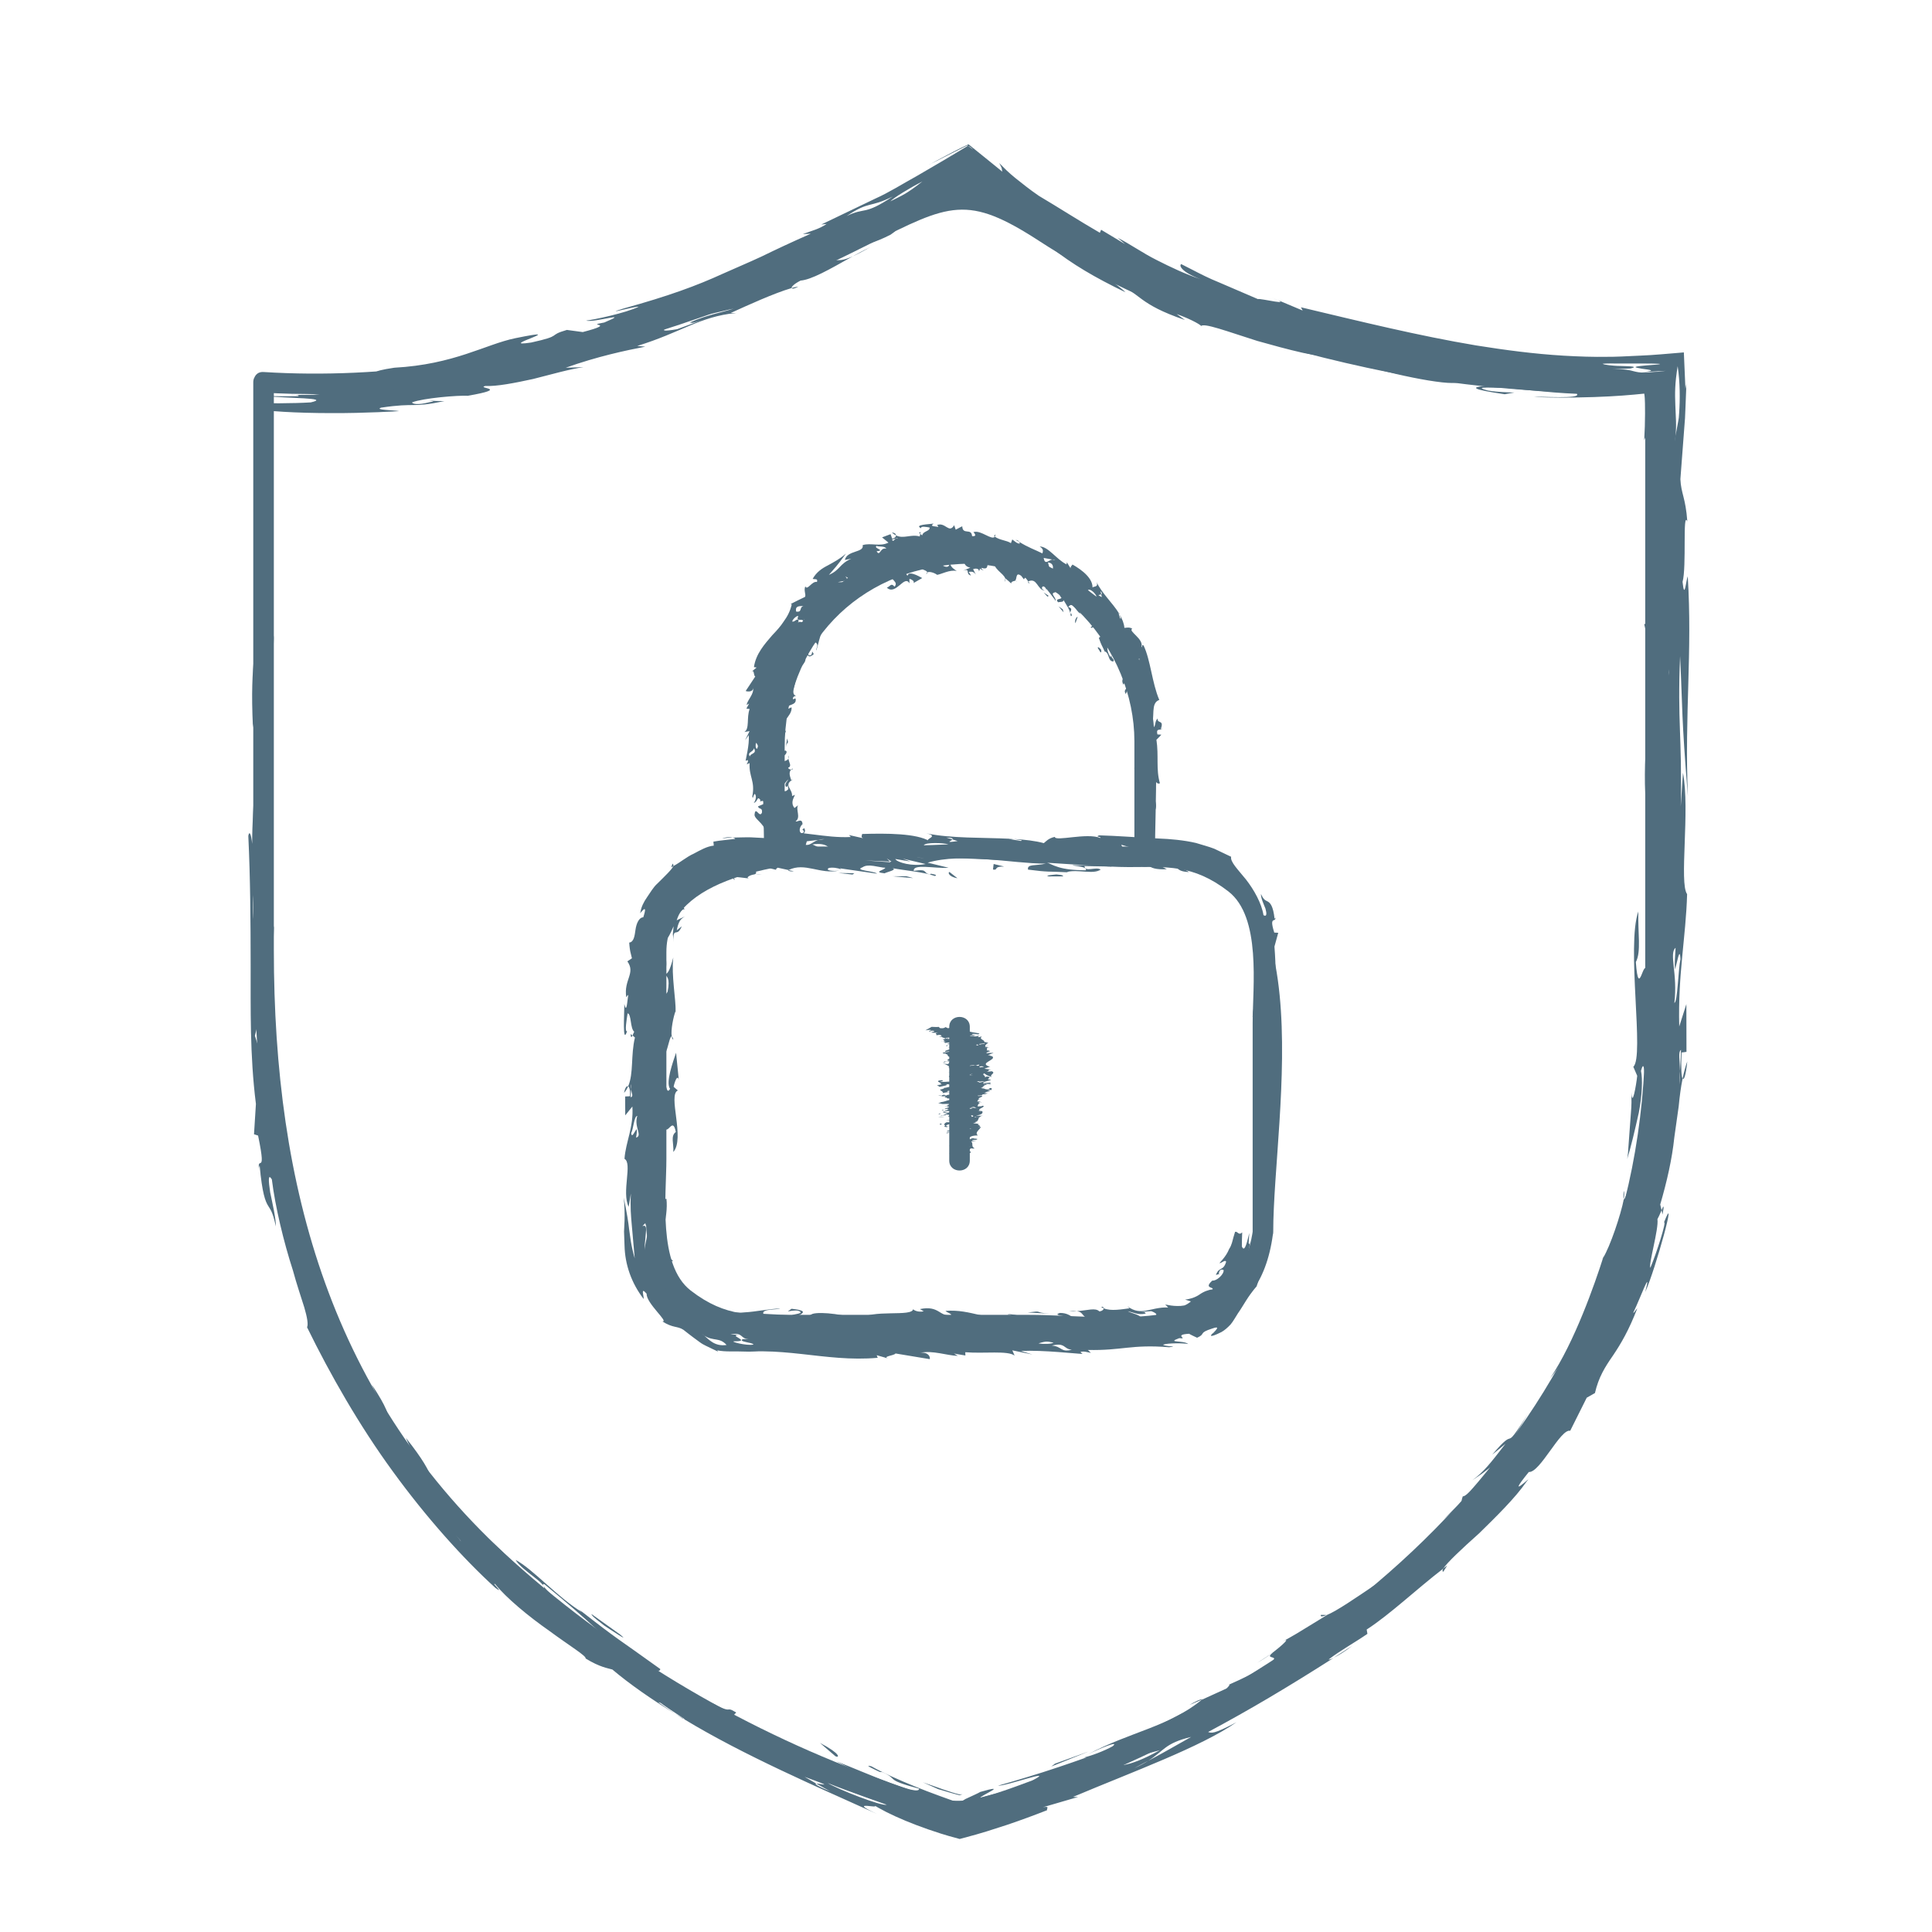 <?xml version="1.0" encoding="utf-8"?>
<!-- Generator: Adobe Illustrator 16.0.0, SVG Export Plug-In . SVG Version: 6.00 Build 0)  -->
<!DOCTYPE svg PUBLIC "-//W3C//DTD SVG 1.1//EN" "http://www.w3.org/Graphics/SVG/1.1/DTD/svg11.dtd">
<svg version="1.1" id="Vrstva_1" xmlns="http://www.w3.org/2000/svg" xmlns:xlink="http://www.w3.org/1999/xlink" x="0px" y="0px"
	 width="180px" height="180px" viewBox="0 0 180 180" enable-background="new 0 0 180 180" xml:space="preserve">
<g>
	<path fill="#506D7E" d="M24.53,47.431c0.016-0.241,0.034-0.596,0.052-0.887C24.602,47.387,24.596,47.796,24.53,47.431z"/>
	<path fill="#506D7E" d="M24.777,35.619c0.007,3.052,0.007,7.886-0.195,10.925C24.523,43.837,24.2,36.543,24.777,35.619z"/>
	<path fill="#506D7E" d="M23.591,47.973l0.172-3.795C23.921,46.399,23.647,45.991,23.591,47.973z"/>
	<polygon fill="#506D7E" points="24.134,46.592 24.347,46.789 24.138,48.816 	"/>
	<path fill="#506D7E" d="M123.616,150.46c-0.37,0.15-0.624,0.206-0.553-0.004L123.616,150.46z"/>
	<path fill="#506D7E" d="M130.974,145.767c0.599-0.513,1.012-0.866,1.366-1.169C131.954,144.972,131.605,145.26,130.974,145.767z"/>
	<path fill="#506D7E" d="M117.143,154.913c0,0,0.323-0.206,0.647-0.412c0.319-0.216,0.639-0.431,0.639-0.431
		C118.04,154.37,117.585,154.662,117.143,154.913z"/>
	<path fill="#506D7E" d="M36.332,132.418c-0.706-1.255-1.272-2.5-1.702-3.436C36.153,131.301,36.074,131.635,36.332,132.418z"/>
	<path fill="#506D7E" d="M154.882,113.16l-0.071-0.418C154.958,112.337,155.099,112.15,154.882,113.16z"/>
	<path fill="#506D7E" d="M134.463,146.439c-0.099-0.046-0.083-0.155,0.004-0.307l0.369-0.283L134.463,146.439z"/>
	<path fill="#506D7E" d="M112.039,158.296l-0.067,0.057l-1.159,0.495C111.39,158.504,111.781,158.33,112.039,158.296z"/>
	<path fill="#506D7E" d="M156.767,100.483c0.117-0.566,0.255-1.113,0.433-1.595C157.075,100.133,156.888,100.702,156.767,100.483z"
		/>
	<path fill="#506D7E" d="M132.498,144.452c0.017-0.01,0.004,0.006,0.02-0.006c-0.05,0.042-0.129,0.111-0.178,0.151
		C132.402,144.544,132.439,144.507,132.498,144.452z"/>
	<path fill="#506D7E" d="M124.258,154.449c0.575-0.371,1.11-0.715,1.729-1.115C125.301,153.869,124.677,154.249,124.258,154.449z"/>
	<path fill="#506D7E" d="M36.332,132.418c0.192,0.359,0.383,0.716,0.576,1.079C36.588,133.02,36.432,132.698,36.332,132.418z"/>
	<path fill="#506D7E" d="M24.916,57.639c0.002,1.227-0.119,1.517-0.243,1.75C24.729,58.711,24.806,58.111,24.916,57.639z"/>
	<path fill="#506D7E" d="M27.562,36.792l-0.497-0.009C27.275,36.777,27.435,36.782,27.562,36.792z"/>
	<path fill="#506D7E" d="M73.749,26.835c0.219-0.058,0.45-0.115,0.63-0.135C74.025,26.908,73.784,26.931,73.749,26.835z"/>
	<path fill="#506D7E" d="M111.864,26.015c-1.419-0.469-2.793-1.124-4.1-1.788c-1.313-0.655-2.474-1.493-3.626-2.068l0.688,0.589
		l-2.237-1.342l-0.118,0.28c-1.868-1.077-3.895-2.384-5.68-3.439c-0.853-0.583-1.591-1.179-2.209-1.672
		c-0.304-0.251-0.573-0.483-0.794-0.694c-0.255-0.253-0.481-0.479-0.701-0.697c0,0,0.154,0.265,0.236,0.475
		c0.028,0.171,0.057,0.343,0.057,0.343c0.247,0.182-1.427-1.17-3.146-2.557c-1.773,0.818-3.932,2.072-3.622,1.861
		c0.045-0.024,0.044,0,0.532-0.253c0.411-0.209,0.961-0.488,1.509-0.765c0.53-0.266,1.058-0.532,1.454-0.73
		c0.375,0.112,0.604,0.453,0.608,0.41l-0.361-0.259c-0.059-0.04-0.12-0.095-0.179-0.122l-0.195,0.117
		c-0.262,0.156-0.524,0.314-0.791,0.475c-0.534,0.316-1.079,0.641-1.635,0.972c-0.699,0.409-1.426,0.832-2.157,1.259
		c-1.307,0.719-2.585,1.532-3.852,2.096c-2.491,1.196-4.529,2.172-5.027,2.412l0.497-0.055c-0.707,0.493-1.389,0.626-2.218,0.949
		l0.741-0.038c-1.797,0.792-3.251,1.475-4.55,2.11c-1.309,0.611-2.491,1.098-3.685,1.637c-2.385,1.09-4.959,2.045-9.194,3.217
		c-2.284,0.714,1.304-0.271,1.381-0.153c-1.192,0.582-4.223,1.216-4.889,1.287c0.776,0.218,4.323-0.927,1.7,0.175
		c-1.992,0.35,1.424,0-2.007,0.892l-1.48-0.2c-1.89,0.546-0.281,0.503-3.32,1.173c-3.509,0.528,4.093-1.541-1.487-0.402
		c-2.775,0.571-5.682,2.445-11.272,2.75c-4.765,0.713,2.615,0.646-4.054,1.058c0,0,1.074,0.002,2.149,0.006
		c1.073,0.01,2.151-0.023,2.151-0.023c-1.086,0.284-0.367,0.472-3.281,0.607c-0.933-0.122-2.745-0.307-4.307-0.281
		c3.142,0.078,1.781,0.289,0.349,0.523c-1.43,0.201-2.938,0.419,0.027,0.622l-2.209,0.023c0.275,0.022,0.345,0.069,0.201,0.115
		c0,0-0.738,0.005-1.475,0.01c-0.745-0.011-1.491-0.021-1.491-0.021c1.848,0.229,6.152,0.143,4.159,0.591
		c0,0.001-1.066,0.067-2.148,0.071c-0.537,0.013-1.08,0.019-1.494,0.009c-0.42-0.007-0.702-0.012-0.702-0.012
		c1.213,0.355-0.474,0.407-0.241,0.656c0,0,0.219,0.021,0.601,0.055c0.355,0.024,0.864,0.059,1.472,0.1
		c1.208,0.073,2.803,0.119,4.394,0.12c3.185,0.018,6.352-0.183,6.352-0.185c-0.512-0.104-2.343-0.093-1.681-0.325
		c3.335-0.491,2.778,0.051,5.888-0.608c0,0-0.355-0.005-0.708-0.012c-0.355-0.016-0.709-0.033-0.709-0.033
		c0.261,0.061,0.706,0.038,0.024,0.15c-1.082,0.284-1.587,0.161-1.613,0.011c1.069-0.399,4.238-0.662,5.208-0.614
		c4.026-0.71,0.735-0.672,1.608-0.911c1.078,0.051,2.752-0.279,4.464-0.652c1.699-0.431,3.434-0.926,4.691-1.102l-1.653,0.054
		c2.924-1.047,5.622-1.619,7.415-1.963l-0.752-0.068c4.117-1.267,5.832-2.746,9.198-3.068l-0.488-0.003
		c1.61-0.732,4.035-1.84,5.667-2.32c-0.01-0.121,0.206-0.374,0.839-0.697c1.007-0.086,2.611-0.989,4.867-2.265
		c-1.571,0.702-1.284,0.041-2.976,0.673c3.374-2.135,3.491-1.156,6.484-2.679c1.666-1.142-1.726,0.592-2.235,0.652
		c1.173-0.54,2.324-1.164,3.421-1.838c1.041-0.729,2.092-1.468,3.085-2.163c1.01-0.71,1.87-1.305,2.725-1.799
		c0.402,0.124,0.769,0.557,1.09,0.823c0.313,0.298,0.58,0.6,0.854,0.951c0.02,0.015-0.551-0.31-0.896-0.47
		c-0.359-0.169-0.718-0.339-0.718-0.339c0.277,0.263,0.52,0.49,0.723,0.684c0.171,0.16,0.515,0.435,0.688,0.57
		c0.401,0.313,0.587,0.423,0.515,0.312c-0.554-0.37-0.679-0.576-0.814-0.787c1.33,0.823,2.444,1.639,3.481,2.429
		c1.087,0.715,2.074,1.435,3.061,2.167c1.933,1.538,4.063,2.794,6.912,4.165c-0.343-0.378-1.12-0.841-1.086-0.994
		c2.637,1.176,2.168,2.047,6.631,3.58l-0.769-0.555c1.471,0.525,2.474,1.141,2.249,1.139c0.21-0.38,2.522,0.505,5.258,1.364
		c1.378,0.387,2.856,0.796,4.198,1.098c1.344,0.292,2.578,0.384,3.424,0.322c2.082,1.065,8.503,2.509,10.526,2.5
		c2.896-0.081-2.437-0.894-1.313-1.196c2.201,0.33,3.311,0.925,6.643,1.096c0.028,0.462-6.681,0.228-0.426,1.147l0.903-0.159
		c-0.655-0.021-1.556-0.033-2.462-0.186c-1.783-0.458,1.122-0.188,1.549-0.267c0-0.002,1.677,0.188,3.361,0.333
		c1.68,0.174,3.372,0.242,3.372,0.24c0.479,0.519-3.572,0.222-3.998,0.28c1.771,0.111,3.668,0.076,5.588,0.022
		c2.123-0.074,3.399-0.189,4.689-0.32c0.094,0.551,0.067,1.249,0.078,1.868c-0.007,0.402-0.015,0.797-0.022,1.188
		c-0.021,0.435-0.041,0.864-0.062,1.289l0.184-0.467c-0.413,6.287,0.887,3.67,0.109,8.673c0.125,2.643,0.512-0.953,0.551,3.039
		c0.002,1.128-0.181,0.466-0.241,0.265c-0.172,4.904,0.46,2.158,0.014,6.683l0.516-0.975c-0.354,5.394-1.255,11.045-1.032,15.705
		c0.395-0.279,0.357-3.162,0.658-4.309c-0.715,6.313-0.088,15.143-0.471,20.979c-0.339-1.745-0.785,2.761-1.066-0.977
		c0.515-0.966,0.176-2.719,0.234-4.718c-1.138,3.217,0.588,13.562-0.47,14.473l0.363,0.841c-0.091,0.874-0.472,3.056-0.54,1.532
		c0,0,0,0.39,0.006,0.974c-0.006,0.585-0.092,1.357-0.14,2.136c-0.056,0.779-0.113,1.557-0.156,2.142
		c-0.028,0.586-0.103,0.969-0.103,0.969c0.334-1.054,0.729-2.728,1.084-4.328c0.309-1.604,0.366-3.15,0.201-3.887
		c0.489-1.792,0.18,2.603,0.723,1.025c-0.386,2.119-0.381,2.763-0.344,3.445c0.058,0.682,0.176,1.396-0.151,3.59
		c-0.213-2.038-1.585,4.168-1.828,3.896c-0.265,1.4-1.274,4.415-1.932,5.471c-0.753,2.368-2.659,7.849-4.936,11.219
		c0.977-1.194,2.242-3.274,2.508-2.941c-0.562,0.838-1.092,1.74-1.465,2.501c-0.421,0.734-0.668,1.338-0.585,1.61
		c2.203-2.849,2.124-3.574,2.146-4.102c-0.017-0.563-0.063-1.023,1.432-3.86c0.557-0.625,1.026-1.342,1.46-2.309
		c0.424-0.97,1.024-2.118,1.507-3.718c-0.142,1.55,0.157,0.941,0.272,1.641c-2.165,3.597-4.055,9.972-7.503,14.215
		c-1.527,1.688-1.043-0.011-4.143,3.963c0,0,0.639-0.877,1.179-1.818c0.561-0.927,1.121-1.852,1.121-1.852
		c-2.548,4.006-0.807,0.798-3.318,3.781l1.233-1.009c-1.466,1.893-2.005,2.591-3.094,3.402c0,0,0.433-0.295,0.865-0.59
		c0.415-0.314,0.832-0.628,0.832-0.628c-0.721,1.085-2.351,2.861-2.574,2.697c-0.129,0.331-0.134,0.486-0.071,0.546
		c-0.229,0.132-0.665,0.562-1.739,1.639c0.67-0.591,1.104-1.067,1.223-0.979c-4.199,4.021-0.53,1.391-3.187,3.851
		c0.503-0.301-0.157,0.503-1.081,1.429c-0.397-0.559-6.012,3.874-7.82,4.585l0.024-0.003c0,0-1.037,0.633-2.072,1.267
		c-1.023,0.649-2.099,1.22-2.099,1.22c0.858-0.483,0.094,0.28-1.041,1.127l0.188-0.129c-1.243,0.93,2.053-0.22-2.038,2.028
		c0,0-0.555,0.268-1.106,0.536c-0.561,0.254-1.12,0.508-1.12,0.508c0.394-0.189,0.09,0.124-0.078,0.291l-2.303,1.048
		c-3.042,2.513-6.65,2.97-10.643,5.101c1.171-0.583,3.017-1.337,2.337-0.769c-0.771,0.435-2.018,0.905-2.696,1.051l0.245-0.005
		c0,0-2.039,0.735-4.1,1.392c-2.059,0.657-4.133,1.237-4.133,1.237c0.753,0.053,5.294-1.613,3.375-0.576
		c-1.068,0.806-3.55,1.263-5.03,1.7c0.128-0.254,2.768-1.334,0.003-0.541c-0.151,0.102-0.858,0.415-1.375,0.657
		c-0.337,0.191-0.548,0.346-0.127,0.305c-0.136,0.024-0.274,0.049-0.438,0.078c-0.588-0.211-1.221-0.44-1.874-0.677
		c-0.754-0.271-1.53-0.572-2.289-0.879c-1.516-0.615-2.966-1.264-4.046-1.872c-0.813-0.211,0.383,0.341,0.784,0.526l0.221,0.014
		c1.633,0.697,0.062,0.64,3.442,1.546c0.056,0.775-4.848-1.428-7.704-2.553c0,0,1.094,0.566,2.189,1.133
		c1.1,0.557,2.216,1.086,2.216,1.087c-4.065-0.953-8.584-2.91-12.869-5.23c-4.293-2.32-8.331-5.038-11.7-7.367
		c2.113,1.167,3.704,2.409,3.756,1.782c-4.113-2.967-3.639-2.485-7.612-5.583l0.324,0.289c-2.254-1.358-4.623-4.06-6.186-4.867
		c0.598,1.024,2.982,2.209,2.622,2.729c0,0-1.22-1.032-2.399-2.105c-1.157-1.101-2.312-2.201-2.312-2.201
		c1.189,1.662,4.655,4.38,6.549,5.911c0.704,0.527,0.018-0.033-0.726-0.7c-0.74-0.677-1.498-1.501-1.057-1.377
		c4.577,3.775,5.508,4.804,7.624,6.944c1.265,1.357-2.436-1.095-3.322-1.787c-2.743-2.763-6.882-6.443-11.182-10.539
		c0,0-0.65-0.51-1.303-1.018c-0.624-0.539-1.246-1.079-1.246-1.079c-1.614-2.511-0.222-2.035-3.473-6.157
		c0,0,0.15,0.375,0.332,0.729c0.172,0.36,0.346,0.722,0.346,0.722c-0.826-0.826-1.282-1.438-1.591-1.905
		c0.51,1.03,1.151,2.029,1.75,3.035c0.594,1.009,1.193,1.986,1.793,2.842c-2.549-1.86-5.209-7.077-7.162-11.041
		c0.042,0.242,0.807,1.596,0.887,2.089c-3.664-5.621-5.45-12.49-6.565-17.403c-0.419-1.002-0.205,0.031,0.029,1.212
		c0.191,1.188,0.615,2.46,0.207,2.038c-0.396-1.29-0.708-2.692-1.063-3.83c-0.333-1.144-0.549-2.062-0.385-2.465
		c-0.378,1.288-1.157-6.104-0.786-0.902c-1.154-4.774-1.323-9.971-1.199-15.1c0.185-5.121,0.37-10.285,0.546-15.211
		c-0.183,0.478-0.333,0.478-0.456,0.063c0.007,3.336-0.165,8.238-0.586,10.089c-0.309-2.19,0.413-5.185,0.23-5.815
		c-0.15,1.12-0.144,3.342-0.447,3.381c-0.341-2.856,0.141-4.457,0.199-6.467l0.155,1.091c0.41-6.267,1.053-3.458,0.887-10.114
		c-0.367-2.411-0.303,0.022-0.758,0.063c0.178-1.566-0.316-6.62,0.167-8.25l0.037,4.027c0.127-2.818,0.127-5.485,0.285-7.438
		c-0.098,0.201-0.198,0.365-0.236,0.962c0.146-2.239,0.109-5.114,0.412-6.261l-0.488-0.63c0.214,1.337,0.254,5.331-0.017,6.006
		c-0.426-0.384-0.161-4.425-0.195-6.194c-0.137,7.804-0.895,7.899-0.578,14.506l0.151-1.114c0.367,4.11-0.242,8.344-0.224,11.946
		c-0.102-1.014-0.28-1.219-0.36-0.743c0.189,3.983,0.213,7.934,0.217,12.024c0.01,4.06-0.087,8.355,0.491,12.951l-0.178,2.825
		l0.38,0.122c0.918,4.432-0.347,1.048,0.204,3.928c-0.203-1.097-0.107-0.911-0.059-1.15c0.24,2.642,0.537,3.334,0.773,3.732
		c0.23,0.401,0.425,0.51,0.739,1.953c0.011-0.732-0.31-2.111-0.529-3.166c-0.159-1.069-0.216-1.809,0.154-1.218
		c0.32,2.586,1.107,5.835,1.963,8.481c0.365,1.345,0.776,2.529,1.059,3.445c0.27,0.921,0.385,1.585,0.26,1.854
		c2.154,4.405,4.876,9.169,7.994,13.438c3.105,4.271,6.521,8.087,9.561,10.853c0.921,0.652-0.43-0.567-0.034-0.363
		c1.027,1.278,3.134,3.025,5.037,4.35c1.867,1.38,3.51,2.369,3.39,2.579c1.339,0.822,2.073,0.903,2.496,1.03
		c1.585,1.34,3.62,2.762,5.862,4.135c0,0-0.4-0.267-0.801-0.533c-0.393-0.279-0.786-0.557-0.786-0.557l0.209,0.058
		c0,0,0.55,0.407,1.125,0.774c0.571,0.376,1.139,0.753,1.139,0.753l-0.101-0.025c5.605,3.405,12.554,6.38,17.994,8.844
		c-3.123-1.449,0.993-0.217-0.464-0.938c0.729,0.481,1.804,1.027,3.108,1.57c0.653,0.27,1.363,0.545,2.12,0.807
		c0.383,0.128,0.773,0.259,1.171,0.39l0.781,0.236l1.003,0.275c0.5-0.137,1.007-0.273,1.516-0.412l0.969-0.286l1.931-0.62
		c1.28-0.432,2.538-0.897,3.725-1.363c-0.075-0.133,0.307-0.405-0.382-0.278l3.278-0.956h-0.486
		c5.59-2.362,11.891-4.639,15.233-6.96c-2.207,1.167-2.312,0.992-2.642,0.909c3.845-2.057,7.382-4.153,11.698-6.906
		c-0.251,0.123-0.424,0.184-0.462,0.143c1.058-0.819,2.479-1.598,3.609-2.385l-0.069-0.4c2.199-1.427,4.647-3.767,7.131-5.674
		c0.336-0.533,1.706-1.829,3.348-3.291c1.564-1.534,3.363-3.29,4.396-4.792c0.937-1.023-2.211,2.089,0.231-0.921
		c1.036,0.102,2.964-4.073,3.855-3.839l1.54-3.082l0.765-0.433c0.344-1.489,0.934-2.42,1.679-3.495
		c0.729-1.078,1.489-2.364,2.272-4.409c-0.181,0.178-0.396,0.594-0.359,0.365c0.624-1.263,1.727-4.342,1.095-1.876
		c0.971-2.143,3.073-9.841,1.746-6.487c0.285-0.195-0.715,2.927-1.266,4.225c-0.205-0.262,0.794-3.604,0.655-4.522
		c0.063-0.101,0.258-0.523,0.386-0.833l-0.125-0.536c0.606-2.081,1.103-4.222,1.312-6.249c0.143-1.008,0.278-1.973,0.409-2.903
		c0.089-0.922,0.2-1.784,0.36-2.57c-0.108-0.187-0.158-0.957-0.093-2.435l0.457-0.063l-0.01-4.45l-0.664,2.085
		c-0.131-4.884,0.622-8.321,0.733-12.331c-0.76-1.031,0.289-7.829-0.387-11.303l-0.205,3.135c0.135-6.696-0.32-7.762-0.062-14.009
		c0.255,5.3,0.104,5.331,0.726,13.047c-0.319-7.747,0.429-13.387-0.012-20.481c-0.181,0.474-0.299,2.254-0.484,0.519
		c0.392-1.385-0.016-6.684,0.443-5.634c-0.155-2.203-0.583-2.586-0.645-3.933c0,0,0.14-1.848,0.28-3.696
		c0.035-0.462,0.07-0.925,0.103-1.358c0.016-0.217,0.033-0.426,0.048-0.625c0.016-0.353,0.03-0.686,0.042-0.994
		c0.053-1.331,0.087-2.217,0.087-2.217l-0.09,0.473c-0.05-1.152-0.1-2.284-0.147-3.395c-1.37,0.111-2.901,0.26-4.017,0.298
		c-0.596,0.028-1.185,0.055-1.771,0.082c-0.695,0.034-0.839,0.022-1.248,0.029c-1.398,0.026-2.786-0.025-4.165-0.105
		c-2.756-0.163-5.461-0.525-8.151-0.954c-5.388-0.904-10.675-2.211-16.324-3.553l0.161,0.301l-2.842-1.195
		c2.237,0.883-1.1,0.029-1.33,0.129c0,0-1.808-0.776-3.613-1.553c-0.911-0.364-1.785-0.811-2.436-1.15
		c-0.651-0.331-1.087-0.553-1.087-0.553C109.82,24.721,110.055,25.347,111.864,26.015z M156.615,97.81c0,0-0.02,0.488-0.038,0.977
		c-0.026,0.493-0.054,0.989-0.054,0.989c0.01,0.398-0.003,0.809-0.066,1.256l0.066-1.256
		C156.502,98.754,156.338,98.009,156.615,97.81z M30.905,127.855c-0.251-0.931,0.67,1.178,1.069,1.708
		c-0.001,0-0.406-0.686-0.771-1.39c-0.347-0.719-0.691-1.435-0.691-1.435C30.203,126.4,30.723,127.427,30.905,127.855z
		 M153.669,97.921l-0.305-1.068l0.239-1.366L153.669,97.921z M153.643,70.773l-0.176,2.705l-0.061-0.226l0.177-2.677L153.643,70.773
		z M156.102,40.614c-0.021,0.168-0.038,0.318-0.06,0.522C156.053,40.965,156.074,40.785,156.102,40.614
		c0.108-1.072,0.026-1.619-0.015-2.88c-0.044-1.081-0.049-1.993,0.217-3.617c0.229,1.528,0.224,3.095,0.139,4.35l-0.033,0.446
		l-0.042,0.264l-0.092,0.504C156.214,40.012,156.154,40.33,156.102,40.614z M156.109,88.306c-0.06,0.907-0.091,1.353-0.057,2.014
		c0.18-0.471,0.449-2.287,0.513-0.957c-0.209,0.926-0.264,4.03-0.568,4.075C156.326,90.737,155.473,88.828,156.109,88.306z
		 M133.271,146.914l0.49-0.49l-2.032,1.53L133.271,146.914z M123.865,154.02c-1.352,0.509-4.297,2.544-6.475,3.73
		c-0.385,0.612,2.007-0.316,4.426-1.986C124.831,154.09,122.593,154.604,123.865,154.02z M155.518,67.46l-0.269,0.688l-0.034-0.648
		l-0.176,2.682c-0.372-3.525,0.322-6.042,0.439-7.841C155.451,63.914,154.791,68.212,155.518,67.46z M101.908,165.878
		c-2.381,0.792-6.701,2.057-6.405,1.652c0.026,0.551,3.491-0.499,4.53-0.934C100.624,166.316,101.069,166.162,101.908,165.878z
		 M101.651,164.932c3.391-1.215,3.705-1.116,6.408-1.869c-3.141,1.753-4.322,1.515-4.041,1.094
		c-2.366,0.784-1.794,0.898-2.995,1.466L101.651,164.932z M105.669,164.737l1.31-0.691c1.494-0.941,1.543-1.635,3.995-2.22
		c0,0-0.996,0.562-1.989,1.124c-0.993,0.566-2.006,1.096-2.006,1.096C106.646,164.257,106.22,164.491,105.669,164.737z
		 M76.048,166.173l1.313,0.732C76,166.337,75.876,166.187,76.048,166.173l-1.082-0.632
		C78.014,166.647,76.416,166.147,76.048,166.173z M98.935,167.424c0,0,1-0.388,1.999-0.776c0.995-0.403,1.988-0.809,1.988-0.809
		C102.599,165.718,100.19,166.88,98.935,167.424z M77.107,166.115c1.667,0.7,6.116,2.228,5.492,2.029
		C82.098,168.281,78.096,166.716,77.107,166.115z M24.114,95.114c0,0-0.012,0.666,0.014,1.34c0.017,0.671,0.035,1.343,0.035,1.343
		l-0.413-1.295c0,0,0.086-0.349,0.172-0.697C24.018,95.459,24.114,95.114,24.114,95.114z M31.205,125.486l-0.464-0.512
		c0,0-0.681-1.406-0.65-1.42C30.048,123.576,31.204,125.486,31.205,125.486z M49.07,148.021c-0.158-0.029-0.168,0.096-0.037,0.316
		c0.315,0.31,0.577,0.597,0.669,0.775c-0.305-0.259-0.549-0.558-0.669-0.775c-0.849-0.799-2.15-1.938-2.794-2.408
		c0.219,0.451,1.544,1.666,2.013,2.188c-1.178-0.682-2.576-2.374-3.68-3.549c-1.039-1.243-1.77-2.022-1.625-0.975
		c-0.729-0.885-3.021-4.019-1.972-3.159c0.935,1.204,2.515,2.75,4.024,4.223C46.575,146.066,48.098,147.389,49.07,148.021
		c0.145,0.038,0.369,0.163,0.772,0.492C49.696,148.451,49.408,148.258,49.07,148.021z M82.867,166.951
		c1.017,0.4,1.457,0.571,1.649,0.685c0.856,0.394,1.501,0.728,1.185,0.811c-2.132-0.853-0.694-0.532-1.185-0.811
		C83.987,167.398,83.416,167.164,82.867,166.951z M89.39,168.924c0,0-0.815-0.288-1.63-0.575c-0.833-0.317-1.666-0.637-1.666-0.637
		l1.638,0.786c0,0-1.246-0.52-2.49-1.041c-1.224-0.557-2.451-1.114-2.451-1.114C85.74,167.163,89.097,168.527,89.39,168.924z
		 M90.472,168.363l0.788,0.067l-1.155,0.036L90.472,168.363l-0.182-0.015c0,0,1.446-0.387,2.876-0.835
		c1.434-0.438,2.856-0.925,2.856-0.923c0-0.002-1.376,0.484-2.765,0.929C91.87,167.967,90.472,168.363,90.472,168.363z
		 M141.529,135.791c0.599-2.362-3.871,3.699-5.104,4.149c0.085,0.407-1.03,2.489,2.85-1.912c-3.121,4.02-2.545,1.953-4.052,4.693
		c1.715-1.724,3.775-3.822,4.119-4.102l-1.893,2.167c0.773-0.395,1.472-1.271,2.131-2.229
		C140.208,137.567,140.814,136.516,141.529,135.791z M153.535,107.619l0.455-3.75l-0.49,3.541L153.535,107.619z M133.082,34.602
		c0.227,0.337-4.665-0.139-5.719-0.796C129.796,34.179,132.426,34.732,133.082,34.602z M95.684,20.818l3.524,2.403
		c-0.966,0.015-3.279-1.96-4.956-3.038C93.856,19.536,94.993,20.664,95.684,20.818z M72.002,26.147c0,0-0.318,0.116-0.636,0.232
		c-0.322,0.102-0.646,0.204-0.646,0.204s0.383-0.003,0.765-0.008c0.38-0.019,0.759-0.039,0.759-0.039L72.002,26.147z M73.992,26.044
		c-0.686,0.577,2.031-0.523,2.646-0.836L73.992,26.044z M50.349,34.357l1.732-0.448l-1.677-0.096L50.349,34.357z M52.986,33.146
		c0.48,0.208,0.456,0.819,4.354-0.557c0.064-0.398-1.007-0.09,0.339-0.919c-1.32,0.285-2.343,0.736-2.982,0.952
		c0.899-0.195,1.903-0.641,2.209-0.477C55.477,32.715,53.94,33.074,52.986,33.146c-0.168-0.086-0.417-0.139-0.954-0.068
		C52.071,33.184,52.432,33.202,52.986,33.146z M67.033,28.392c0.489-0.236,0.904-0.452,1.082-0.586l0.262-0.004
		C67.918,28.149,67.457,28.291,67.033,28.392c-0.538,0.251-1.153,0.574-1.817,0.821c-0.319,0.471,2.381-0.335,3.131-0.456
		c-1.283,0.401-2.45,0.575-4.079,1.288c0.251,0.011,0.061,0.14,1.12-0.22l-2.303,0.845c-2.794,0.485-0.292-0.494,2.131-1.457
		c0.052-0.094,0.221-0.208,0.655-0.46C66.244,28.56,66.627,28.491,67.033,28.392z M48.088,33.163l1.323-0.173
		c0.689-0.042,0.294,0.179,0.545,0.213C48.425,33.522,46.382,33.673,48.088,33.163z M120.773,31.332
		c-0.868-0.18,0.973,0.821,2.945,1.138l-1.142,0.203c0.012-0.251-3.827-1.364-4.252-1.505
		C117.769,30.566,119.213,31.17,120.773,31.332z M154.571,94.499c-0.285,0.361-0.345,1.813-0.349,3.314
		c-0.029,1.5-0.062,3.053-0.15,3.609C154.124,98.786,153.915,92.776,154.571,94.499z M154.602,103.35
		c-0.168,1.395-0.158,1.797-0.432,1.621c-0.193,0.659-0.169,1.776-0.366,2.439C153.863,104.682,154.301,104.906,154.602,103.35
		c0.024-0.364,0.052-0.774,0.086-1.298C154.679,102.617,154.665,103.012,154.602,103.35z M154.844,49.067l0.419-1.848l-0.034-2.887
		L154.844,49.067z M136.869,33.479c0.202,0.275-3.051-0.185-3.708-0.4c0.159,0.339,2.345,0.629,4.082,0.886
		c0.221,0.05,0.584,0.105,1.145,0.163c-0.347-0.049-0.721-0.102-1.145-0.163c-0.646-0.142-0.171-0.257-0.157-0.368l0.876-0.001
		c0,0-0.599-0.088-1.198-0.177c-0.595-0.107-1.19-0.215-1.19-0.215L136.869,33.479z M85.932,16.911
		c-1.556,1.211-1.805,1.253-2.98,1.847C83.256,18.435,84.744,17.513,85.932,16.911z M154.186,33.981
		c-2.527,0.177-1.853,0.251-1.224,0.37c0.698,0.099,1.526,0.177,0.028,0.321c0.75-0.045,1.498-0.089,2.234-0.124
		c0.024,0.01,0.048,0.016,0.047,0.053c0.004-0.041-0.027-0.046-0.041-0.056c-1.966,0.261-2.48,0.177-2.947,0.061
		c-0.23-0.056-0.438-0.119-0.754-0.159c-0.271-0.044-0.848-0.043-1.274-0.033l1.653-0.085c0.753-0.17,0.086-0.208-0.855-0.232
		c-0.543-0.005-0.807-0.041-1.139-0.072c-0.303-0.034-0.539-0.076-0.601-0.136c0.405-0.029,0.835-0.025,1.469-0.022
		c0.766,0,1.562,0,2.235,0.001C154.387,33.875,155.245,33.892,154.186,33.981z M83.17,18.309c-2.717,1.815-2.528,0.957-4.291,1.819
		C81.039,18.683,80.987,19.4,83.17,18.309z M132.583,31.647l0.214-0.029l-2.547-0.646l-0.214,0.021L132.583,31.647z"/>
	<path fill="#506D7E" d="M81.065,23.03c-0.715,0.415-1.202,0.659-1.61,0.844C79.96,23.594,80.492,23.311,81.065,23.03z"/>
	<path fill="#506D7E" d="M151.276,110.967c0.065,0.088,0.055,0.373,0.01,0.75C151.249,111.661,151.233,111.469,151.276,110.967z"/>
	<path fill="#506D7E" d="M149.437,116.965c-0.027,0.075-0.059,0.154-0.082,0.223c-0.026,0.052-0.062,0.119-0.092,0.176
		L149.437,116.965z"/>
	<path fill="#506D7E" d="M25.314,59.59c0.391-1.385,0.064,1.336,0.065,2.449C25.379,60.926,25.104,60.497,25.314,59.59z"/>
	<path fill="#506D7E" d="M24.665,68.344c0.116-0.661,0.195-1.599,0.229-2.747C24.905,66.318,24.863,67.105,24.665,68.344z"/>
	<path fill="#506D7E" d="M24.833,61.201c0.082,1.706,0.096,3.19,0.061,4.396C24.875,64.474,24.725,63.523,24.833,61.201z"/>
	<path fill="#506D7E" d="M24.774,91.925c0.24-1.377,0.114-4.021,0.114-4.021c0.226,5.766,0.453-1.16,0.635-1.64
		C25.438,89.852,25.135,89.874,24.774,91.925z"/>
	<path fill="#506D7E" d="M24.788,99.551c-0.021-0.59-0.052-1.152-0.103-1.592C24.767,98.515,24.788,99.038,24.788,99.551z"/>
	<path fill="#506D7E" d="M25.152,101.67c0.157,1.978-0.038,2.709-0.148,3.646c-0.417-2.392-0.279-3.966-0.216-5.766
		C24.804,100.967,24.976,102.341,25.152,101.67z"/>
	<path fill="#506D7E" d="M56.28,151.441c-0.348-0.288-1.229-0.918-1.164-1.057l2.667,1.907
		C58.806,153.127,56.831,151.803,56.28,151.441z"/>
	<path fill="#506D7E" d="M66.163,158.568c2.317,1.279,1.291,0.275,2.428,0.984l-0.372,0.386L66.163,158.568z"/>
	<path fill="#506D7E" d="M63.587,160.108l-0.67-0.439c0.258,0.154,0.512,0.306,0.787,0.47L63.587,160.108z"/>
	<path fill="#506D7E" d="M77.839,163.628l-1.447-1.244C78.351,163.403,78.224,163.805,77.839,163.628z"/>
	<path fill="#506D7E" d="M87.391,166.684l-1.41-0.631l1.941,0.683c0.486,0.165,0.973,0.328,1.459,0.443l0.289-0.006l-0.289,0.082
		C89.216,167.221,88.179,166.925,87.391,166.684z"/>
	<polygon fill="#506D7E" points="97.942,164.583 98.299,164.312 101.421,163.182 	"/>
	<path fill="#506D7E" d="M153.191,58.161c0.485-0.509,0.283,4.846,0.409,6.404C152.99,63.498,153.804,60.294,153.191,58.161z"/>
	<path fill="#506D7E" d="M85.101,20.622l4.206-2.363c-0.409,0.299-1.056,0.71-1.324,0.877c-0.302,0.188-0.427,0.252-0.56,0.308
		C87.159,19.556,86.869,19.64,85.101,20.622z"/>
</g>
<g>
	<path fill="#506D7E" d="M117.692,110.098c-0.023,0.092-0.033,0.236-0.052,0.352C117.621,110.115,117.627,109.954,117.692,110.098z"
		/>
	<path fill="#506D7E" d="M117.443,114.769c-0.005-1.207-0.005-3.118,0.197-4.319C117.7,111.52,118.022,114.402,117.443,114.769z"/>
	<path fill="#506D7E" d="M118.632,109.885l-0.173,1.5C118.303,110.505,118.575,110.667,118.632,109.885z"/>
	<polygon fill="#506D7E" points="118.089,110.43 117.876,110.353 118.083,109.551 	"/>
	<path fill="#506D7E" d="M68.226,81.725c0.142,0.049,0.231,0.125,0.203,0.27L68.226,81.725z"/>
	<path fill="#506D7E" d="M65.141,82.107c-0.245,0.168-0.406,0.28-0.545,0.375C64.738,82.345,64.883,82.255,65.141,82.107z"/>
	<path fill="#506D7E" d="M70.977,81.433l-0.617,0.029C70.557,81.431,70.774,81.418,70.977,81.433z"/>
	<path fill="#506D7E" d="M109.486,80.674c0.506,0.235,0.973,0.327,1.281,0.577C109.807,81.202,109.761,80.936,109.486,80.674z"/>
	<path fill="#506D7E" d="M58.755,96.335l0.172,0.147C58.849,96.646,58.773,96.729,58.755,96.335z"/>
	<path fill="#506D7E" d="M62.657,80.466c0.082,0.063,0.098,0.144,0.074,0.232c-0.067,0.038-0.126,0.072-0.195,0.111L62.657,80.466z"
		/>
	<path fill="#506D7E" d="M73.425,81.085l0.033-0.019l0.501,0.107C73.69,81.206,73.522,81.175,73.425,81.085z"/>
	<path fill="#506D7E" d="M58.521,101.214c-0.095,0.216-0.216,0.424-0.374,0.606C58.226,101.351,58.391,101.131,58.521,101.214z"/>
	<path fill="#506D7E" d="M64.535,82.533c-0.006,0.003-0.002-0.004-0.008-0.002c0.019-0.013,0.05-0.035,0.069-0.049
		C64.572,82.503,64.559,82.514,64.535,82.533z"/>
	<path fill="#506D7E" d="M68.255,78.043c-0.327,0.004-0.634,0.009-0.975,0.092C67.664,77.953,68.029,77.996,68.255,78.043z"/>
	<path fill="#506D7E" d="M109.486,80.674c-0.144-0.06-0.286-0.117-0.438-0.177C109.263,80.523,109.39,80.589,109.486,80.674z"/>
	<path fill="#506D7E" d="M117.308,106.063c-0.005-0.485,0.117-0.601,0.241-0.691C117.492,105.639,117.416,105.876,117.308,106.063z"
		/>
	<path fill="#506D7E" d="M116.449,115.798l0.021-0.168C116.473,115.703,116.463,115.756,116.449,115.798z"/>
	<path fill="#506D7E" d="M102.835,121.896c-0.086-0.039-0.18-0.08-0.245-0.138C102.749,121.713,102.84,121.793,102.835,121.896z"/>
	<path fill="#506D7E" d="M85.716,126.037c1.215-0.25,2.468,0.259,3.524,0.284l-0.36-0.211l1.063,0.177l-0.011-0.303
		c1.759,0.142,3.948-0.173,4.594,0.311l-0.209-0.486l1.868,0.385l-1.068-0.329c2.098-0.101,5.285,0.277,5.734,0.274l-0.19-0.181
		c0.344-0.094,0.612,0.026,0.973,0.085l-0.277-0.271c3.163,0.074,4.027-0.538,7.559-0.253c0.561-0.07,0.414-0.088,0.098-0.091
		c-0.269-0.025-0.638-0.076-0.646-0.149c0.437-0.165,2.004-0.145,2.334-0.058c-0.416-0.374-2.113-0.086-0.832-0.549
		c0.934,0.113-0.649-0.325,0.929-0.408c-0.001,0.036,0.732,0.37,0.732,0.37c0.851-0.373,0.07-0.434,1.411-0.858
		c0.76-0.273,0.402,0.094,0.11,0.399c-0.317,0.229-0.482,0.548,0.756-0.075c0.303-0.173,0.577-0.42,0.839-0.697
		c0.25-0.294,0.453-0.684,0.693-1.05c0.508-0.715,0.928-1.596,1.735-2.506c0.716-1.955-1.182,0.507,0.154-1.868
		c0.019,0.008-0.222,0.376-0.524,0.698c-0.279,0.325-0.556,0.649-0.556,0.649c0.075-0.459-0.294-0.355,0.327-1.252
		c0.339-0.216,0.771-0.814,0.991-1.405c-0.564,1.135-0.546,0.541-0.554,0.004c-0.025-0.563-0.169-1.078-0.606-0.145
		c-0.013-0.001,0.091-0.169,0.098-0.358c0.023-0.188,0.045-0.373,0.045-0.373c-0.029,0.091-0.084,0.105-0.12,0.052l0.064-0.98
		c-0.161,0.616-0.415,1.961-0.693,1.254c0,0,0.005-0.329,0.009-0.657c0.011-0.322,0.022-0.645,0.022-0.645
		c-0.345,0.327-0.41-0.131-0.664-0.053c0,0-0.062,0.207-0.155,0.521c-0.089,0.308-0.154,0.722-0.397,1.074
		c-0.3,0.771-0.942,1.302-0.89,1.325c0.201-0.01,0.531-0.367,0.61-0.128c-0.269,0.903-0.657,0.416-0.954,1.229l0.414-0.134
		c-0.112-0.005-0.21,0.067-0.117-0.094c0.065-0.324,0.296-0.307,0.424-0.225c0.034,0.402-0.67,1.032-1.053,0.972
		c-0.83,0.745,0.156,0.584,0.022,0.815c-0.365,0.044-0.827,0.2-1.242,0.502c-0.426,0.285-0.951,0.423-1.316,0.454l0.543,0.171
		c-0.196,0.159-0.405,0.305-0.619,0.376c-0.222,0.042-0.442,0.055-0.647,0.051c-0.415-0.006-0.738-0.06-1.131-0.137l0.273,0.272
		c-1.675-0.051-2.506,0.862-3.782-0.103l0.178,0.183c-0.689,0.085-1.733,0.287-2.393,0c-0.015,0.113-0.131,0.254-0.411,0.288
		c-0.371-0.372-1.086-0.091-2.101-0.023c0.674,0.096,0.459,0.579,1.168,0.694c-1.564,0.496-1.434-0.538-2.748-0.528
		c-0.787,0.245,0.706,0.267,0.896,0.448c-2.029-0.263-4.168,1.115-5.448,0.15l0.869-0.308c-0.804-0.209-1.241-0.205-1.145-0.114
		c0.261-0.034,0.349,0.057,0.44,0.147c-2.437,0.499-3.809-0.708-6.269-0.513c0.184,0.18,0.533,0.239,0.549,0.392
		c-1.133,0.188-1.103-0.936-2.93-0.562l0.357,0.21c-0.608,0.127-1.061-0.177-0.978-0.237c-0.048,0.82-3.87-0.039-5.145,1.029
		c-0.894-0.45-3.462-0.801-4.245-0.554c-1.123,0.49,0.996,0.541,0.579,0.999c-0.881,0.003-1.344-0.449-2.656-0.289
		c-0.021-0.457,2.594-0.925,0.126-1.187l-0.347,0.245c0.257-0.032,0.606-0.125,0.965-0.065c0.714,0.269-0.428,0.306-0.591,0.428
		l-2.65-0.139c-0.195-0.484,1.39-0.372,1.554-0.493c-1.018,0.029-2.269,0.302-3.274,0.356c-0.998,0.12-2.019-0.092-2.742-0.571
		l0.07,0.246c-1.709-1.394-1.686,0.076-2.596-1.674c-0.708-0.666-0.141,0.635-1.142-0.52c-0.281-0.334,0.034-0.239,0.131-0.219
		c-0.43-0.809-0.574-0.955-0.752-1.077c-0.149-0.128-0.348-0.251-0.358-1.15l-0.375,0.53c-0.055-0.55-0.168-1.081-0.095-1.619
		c0.082-0.52,0.165-1.053,0.244-1.55c0.24-1.057,0.409-2.074,0.3-2.994c-0.396,0.108-0.359,1.248-0.658,1.701
		c0.712-2.496,0.087-5.984,0.471-8.292c0.336,0.69,0.783-1.091,1.063,0.386c-0.513,0.382-0.176,1.075-0.231,1.866
		c1.115-1.278-0.545-5.346,0.424-5.735l-0.396-0.339c0.058-0.354,0.357-1.252,0.482-0.633l-0.255-2.544
		c-0.299,0.893-0.989,2.775-0.56,3.367c-0.422,0.724-0.279-1.042-0.763-0.401c0.66-1.702-0.278-1.045-0.134-2.811
		c0.573,0.798,0.777-1.754,1.054-1.674c-0.106-0.577,0.159-1.859,0.354-2.355c0.052-1.021-0.409-3.359-0.209-4.996
		c-0.181,0.62-0.418,1.602-0.783,1.528c0.21-0.803,0.203-1.685-0.22-1.836c-0.777,2.849,0.974,0.918,0.472,3.498
		c-0.484,0.636-0.599,1.343-0.743,2.671c-0.277-0.604-0.398-0.338-0.732-0.587c1.039-1.621,0.06-4.24,0.643-6.344
		c0.192-0.428,0.432-0.454,0.66-0.608c0.24-0.149,0.378-0.434,0.732-1.234c0,0-0.038,0.371-0.072,0.742
		c0.042,0.372,0.086,0.745,0.086,0.745c-0.089-0.81,0.049-0.889,0.19-0.911c0.138-0.025,0.322-0.009,0.554-0.573l-0.464,0.377
		c0.154-0.773,0.309-1.043,0.756-1.288c0.02-0.008-0.806,0.345-0.767,0.377c0.114-0.424,0.487-1.177,0.734-1.027
		c-0.057-0.165-0.12-0.256-0.194-0.303c0.096-0.043,0.296-0.157,0.607-0.568c-0.238,0.197-0.356,0.385-0.484,0.303
		c1.41-1.449-0.188-0.799,0.827-1.645c-0.246,0.047-0.05-0.304,0.3-0.675c0.396,0.481,2.702-0.49,3.399-0.132l-0.007-0.009
		c0-0.087,1.582,0.159,1.557,0.123c-0.3-0.023-0.023-0.308,0.584-0.377l-0.091,0.005c0.618-0.126-0.737-0.876,1.122-0.645
		l0.977,0.239c-0.174-0.029-0.006-0.153,0.084-0.214l1.007,0.219c1.539-0.754,2.905,0.425,4.717,0.055
		c-0.524,0.063-1.318,0.007-0.977-0.239c0.349-0.092,0.88-0.003,1.153,0.117l-0.092-0.091l3.45,0.497
		c-0.281-0.271-2.21-0.292-1.348-0.599c0.509-0.368,1.501,0.021,2.118,0.049c-0.077,0.212-1.22,0.4-0.066,0.515
		c0.142-0.104,1.238-0.325,0.722-0.477c1.183,0.217,2.897,0.349,3.957,0.728c0.336-0.094-0.192-0.182-0.368-0.211l-0.084,0.061
		c-0.713-0.118-0.111-0.546-1.508-0.326c-0.116-0.699,2.015-0.194,3.241-0.291l-1.955-0.476c3.292-0.957,7.738,0.08,11.002,0.093
		c-0.958,0.218-1.759,0.011-1.645,0.555c2.026,0.264,1.761,0.144,3.783,0.254l-0.174-0.029c1.044-0.279,2.474,0.261,3.16-0.23
		c-0.453-0.301-1.485,0.283-1.509-0.325l2.55,0.047c-0.803-0.36-2.55-0.047-3.523-0.132c-0.702,0.034,1.41,0.083,1.078,0.479
		c-2.38-0.018-2.923-0.41-4.095-0.98c-0.715-0.422,1.039-0.43,1.481-0.434c1.515,0.629,3.729,0.921,6.091,0.637l1.298-0.461
		c1.17,0.418,0.672,1.241,2.782,1.138l-0.631-0.332c0.458-0.126,0.773-0.181,0.982-0.162c-0.875-0.261-1.844-0.547-2.698-0.802
		c1.163-0.681,3.551,0.206,5.064,0.897c-0.06-0.106-0.618-0.328-0.762-0.536c0.63,0.146,1.286,0.328,1.854,0.645
		c0.527,0.397,1.12,0.676,1.494,1.198c0.408,0.471,0.808,0.895,1.048,1.407c0.285,0.473,0.551,0.895,0.709,1.336
		c0.32,0.268,0.185-0.091,0.029-0.523c-0.171-0.416-0.467-0.838-0.146-0.833c0.298,0.432,0.587,0.896,0.827,1.293
		c0.247,0.391,0.419,0.722,0.237,0.938c0.424-0.665,0.766,2.315,0.694,0.184c0.434,0.906,0.499,1.953,0.558,2.971
		c-0.021,1.001-0.076,2.016-0.148,3.031c-0.186,1.996-0.371,4.068-0.547,6.012c0.181-0.189,0.332-0.189,0.456-0.023
		c-0.008-1.319,0.164-3.257,0.584-3.989c0.311,0.866-0.411,2.051-0.23,2.3c0.15-0.443,0.145-1.322,0.448-1.337
		c0.34,1.128-0.141,1.762-0.199,2.556l-0.154-0.432c-0.412,2.479-1.055,1.369-0.887,3.999c0.367,0.952,0.302-0.009,0.756-0.025
		c-0.178,0.62,0.319,2.616-0.164,3.26l-0.038-1.59c-0.128,1.113-0.127,2.167-0.285,2.94c0.099-0.08,0.198-0.146,0.237-0.382
		c-0.146,0.886-0.109,2.023-0.412,2.476l0.486,0.25c-0.213-0.528-0.254-2.108,0.019-2.375c0.427,0.152,0.161,1.749,0.195,2.448
		c0.134-3.083,0.894-3.122,0.577-5.734l-0.15,0.441c-0.368-1.624,0.24-3.298,0.224-4.723c0.103,0.4,0.278,0.482,0.36,0.295
		c-0.393-3.166-0.064-6.214-0.353-9.872l0.353-1.285l-0.37-0.019c-0.603-1.905,0.417-0.543,0.015-1.821
		c0.157,0.49,0.071,0.421,0.015,0.546c-0.131-1.231-0.423-1.495-0.625-1.612c-0.206-0.125-0.378-0.108-0.644-0.712
		c-0.016,0.376,0.249,0.935,0.421,1.37c0.123,0.459,0.134,0.786-0.186,0.608c-0.173-1.108-0.891-2.379-1.636-3.332
		c-0.756-0.934-1.475-1.64-1.379-2.11l-1.567-0.747c-0.547-0.214-1.134-0.354-1.708-0.539c-1.141-0.268-2.505-0.381-3.436-0.413
		c-2.038-0.103-4.001-0.26-5.589-0.298c-0.434,0.155,0.271,0.121,0.106,0.244c-1.257-0.51-4.212,0.355-4.232-0.1
		c-0.609,0.125-0.86,0.459-1.025,0.583c-0.808-0.22-1.769-0.325-2.795-0.388l0.75,0.125l-0.082,0.062l-1.063-0.177l0.039-0.029
		c-2.545-0.13-5.489-0.02-7.801-0.508c1.332,0.298-0.334,0.549,0.294,0.728c-1.174-0.723-3.99-0.739-6.274-0.665
		c0.01,0.153-0.166,0.273,0.102,0.394l-1.323-0.296l0.173,0.181c-2.372,0.134-4.952-0.672-6.519-0.331
		c0.971,0.086,0.974,0.238,1.071,0.481c-0.848-0.016-1.67-0.031-2.534-0.048c-0.428-0.022-0.865-0.045-1.328-0.07
		c-0.492-0.014-1.101,0.017-1.701,0.023c0.136,0.03,0.225,0.071,0.236,0.125c-0.619,0.081-1.372,0.13-2.028,0.253l0.033,0.371
		c-0.621,0.061-1.231,0.41-1.87,0.752c-0.671,0.297-1.227,0.803-1.895,1.153c-0.12,0.301-0.741,0.889-1.484,1.626
		c-0.395,0.349-0.66,0.845-0.972,1.285c-0.314,0.445-0.535,0.913-0.602,1.35c-0.278,0.585,0.819-1.197,0.255,0.513
		c-0.394,0.006-0.644,0.577-0.724,1.157c-0.082,0.582-0.153,1.146-0.586,1.198c0,0.001,0.028,0.459,0.096,0.809
		c0.079,0.327,0.158,0.653,0.158,0.653l-0.426,0.288c0.796,1.112-0.354,1.693-0.103,3.343c0.089-0.086,0.12-0.263,0.179-0.179
		c-0.086,0.534-0.142,1.766-0.358,0.811c0.004,0.882-0.191,3.878,0.256,2.533c-0.242,0.097-0.035-1.134,0.051-1.668
		c0.367,0.07,0.22,1.394,0.618,1.724c-0.04,0.041-0.102,0.216-0.161,0.341l0.224,0.189c-0.399,1.655-0.111,3.337-0.63,4.542
		c0.113,0.067,0.2,0.358,0.174,0.929l-0.457,0.023l0.011,1.76l0.663-0.825c0.131,1.93-0.621,3.29-0.734,4.874
		c0.762,0.408-0.286,3.094,0.389,4.468l0.206-1.239c-0.069,1.323,0.012,2.092,0.075,2.835c0.079,0.903,0.147,1.674,0.282,3.201
		c-0.361-1.241-0.417-2.036-0.522-2.719c-0.07-0.647-0.189-1.411-0.5-2.937c0.08,0.766,0.093,1.479,0.074,2.162
		c-0.014,0.338-0.029,0.674-0.046,1.006l0.046,1.309c0.041,1.739,0.625,3.471,1.783,4.975c0.022-0.321-0.315-1.179,0.276-0.491
		c-0.048,0.889,2.138,2.681,1.456,2.571c0.997,0.646,1.41,0.42,1.97,0.787c0,0,0.722,0.577,1.511,1.145
		c0.387,0.295,0.843,0.453,1.167,0.629c0.333,0.158,0.556,0.261,0.556,0.261l-0.089-0.121c0.811,0.165,1.625,0.07,2.399,0.112
		c0.858,0.044,1.282-0.041,1.924-0.018c1.179,0.012,2.34,0.118,3.5,0.245c2.322,0.255,4.645,0.584,7.136,0.357l-0.096-0.242
		l1.249,0.357c-0.977-0.239,0.423-0.306,0.501-0.519l3.193,0.53C86.688,126.427,86.5,125.942,85.716,126.037z M58.757,102.234
		l0.032-0.757c-0.023-0.15-0.028-0.308,0.021-0.479l-0.021,0.479C58.849,101.868,59.041,102.153,58.757,102.234z M112.646,79.036
		c0.328,0.328-0.603-0.126-0.896-0.182c0,0,1.361,0.448,1.327,0.518C113.304,79.352,112.849,79.104,112.646,79.036z M61.701,102.19
		l0.306,0.421l-0.238,0.541L61.701,102.19z M61.727,112.922l0.176-1.069l0.062,0.09l-0.176,1.059L61.727,112.922z M65.618,124.439
		c-0.065-0.054-0.125-0.1-0.196-0.171C65.489,124.317,65.556,124.376,65.618,124.439c0.88,0.553,1.412,0.127,2.075,0.869
		C66.598,125.469,66.056,124.813,65.618,124.439z M59.263,105.992c0.057-0.358,0.087-0.535,0.056-0.797
		c-0.182,0.187-0.451,0.904-0.515,0.378c0.212-0.366,0.266-1.592,0.57-1.608C59.043,105.03,59.899,105.787,59.263,105.992z
		 M63.383,80.453l-0.227,0.227l1.042-0.538L63.383,80.453z M68.371,78.61c0.34,0.161,0.899,0.181,1.491,0.178
		c0.55,0.031,1.118,0.063,1.619,0.091c0.234-0.326-0.694-0.747-1.915-0.667C67.955,78.067,69.023,78.786,68.371,78.61z
		 M59.852,114.232l0.271-0.271l0.031,0.254l0.177-1.059c0.193,0.704,0.085,1.275-0.016,1.823c-0.089,0.559-0.243,1.064-0.256,1.48
		c-0.026-0.359,0.078-1.034,0.111-1.547C60.219,114.421,60.222,114.089,59.852,114.232z M78.34,78.661
		c0.977,0.238,2.74,0.531,2.579,0.805c0.062-0.517-1.354-0.752-1.792-0.749C78.867,78.748,78.684,78.719,78.34,78.661z
		 M78.288,79.633c-1.419-0.236-1.517-0.478-2.598-0.959c1.403-0.219,1.785,0.447,1.619,0.72c0.979,0.239,0.788-0.095,1.311-0.159
		L78.288,79.633z M76.812,78.183l-0.576,0.07c-0.684,0.215-0.826,0.8-1.783,0.215l1.783-0.215
		C76.389,78.203,76.577,78.173,76.812,78.183z M88.739,78.209l-0.584-0.177C88.73,78.049,88.797,78.127,88.739,78.209l0.482,0.151
		C87.958,78.547,88.609,78.368,88.739,78.209z M79.644,78.35l-1.675-0.052C78.064,78.541,79.111,78.414,79.644,78.35z
		 M88.364,78.669c-0.708,0.033-2.547,0.104-2.291,0.072C86.24,78.467,87.915,78.52,88.364,78.669z M118.108,91.251l0.025-1.057
		l0.367,0.509L118.108,91.251z M112.875,80.604l0.322-0.035l0.546,0.328L112.875,80.604z M101.524,79.688
		c0.057-0.08,0.026-0.18-0.066-0.264c-0.175-0.032-0.325-0.079-0.399-0.155c0.156-0.001,0.306,0.066,0.399,0.155
		c0.457,0.082,1.138,0.037,1.448-0.075c-0.184-0.18-0.888-0.146-1.16-0.266c1.045-0.431,3.393,0.862,2.722-0.378
		c0.441,0.149,1.953,0.475,1.432,0.691C104.703,79.324,102.435,79.458,101.524,79.688c-0.053,0.065-0.151,0.117-0.357,0.127
		C101.228,79.77,101.364,79.729,101.524,79.688z M86.129,79.955c-0.431-0.029-0.617-0.067-0.703-0.108
		c-0.371-0.091-0.653-0.23-0.545-0.4c0.904,0.15,0.326,0.291,0.545,0.4C85.654,79.902,85.897,79.944,86.129,79.955z M83.409,80.03
		l1.413,0.235l-0.714-0.27l2.133,0.505C85.018,80.75,83.599,80.363,83.409,80.03z M82.911,80.269l-0.291-0.295l0.446,0.302
		L82.911,80.269l0.066,0.068l-2.38-0.171L82.911,80.269z M61.35,86.117c0.362,0.558,0.695,0.101,0.99-0.465
		c0.316-0.564,0.811-1.198,1.086-1.254c-0.252-0.242-0.254-1.339-1.341,0.667c0.655-1.927,1.091-0.702,1.144-2.132
		c-0.627,0.72-1.314,1.675-1.453,1.813l0.523-1.042c-0.426,0.121-0.589,0.583-0.692,1.053C61.487,85.229,61.59,85.771,61.35,86.117z
		 M61.136,98.344l-0.024,1.493l0.083-1.412L61.136,98.344z M76.614,123.169c-0.105-0.242,1.815-0.678,2.272-0.224
		C77.921,123.011,76.861,122.986,76.614,123.169z M92.448,123.238l-1.678-0.204c0.322-0.549,1.497,0.021,2.284-0.072
		C93.327,123.232,92.709,123.054,92.448,123.238z M103.358,123.241l0.532,0.089l-0.562-0.544L103.358,123.241z M102.624,122.517
		c0.335-0.245-0.812-0.359-1.08-0.328L102.624,122.517z M111.813,121.465l-0.551,0.2l0.696,0.295L111.813,121.465z M111.074,122.282
		c-0.251-0.334-0.255-0.642-1.551-0.32c-0.041,0.371,0.364,0.326-0.148,0.811c0.496,0.036,0.881-0.156,1.114-0.208
		c-0.336-0.03-0.71,0.163-0.821-0.068C110.194,122.326,110.727,122.298,111.074,122.282c0.08,0.103,0.191,0.183,0.397,0.178
		C111.43,122.355,111.28,122.296,111.074,122.282z M105.507,122.988c-0.214,0.043-0.398,0.092-0.482,0.153l-0.096-0.092
		C105.146,122.893,105.336,122.928,105.507,122.988c0.248-0.042,0.512-0.085,0.783-0.129c0.176-0.309-0.925-0.519-1.216-0.689
		c0.524,0.087,0.979,0.389,1.674,0.204c-0.091-0.091-0.004-0.152-0.442-0.149l0.961-0.067c1.1,0.429,0.049,0.561-0.977,0.702
		c-0.034,0.066-0.112,0.139-0.306,0.216C105.82,123.12,105.669,123.044,105.507,122.988z M113.144,122.593l-0.509,0.177
		c-0.289,0.021-0.187-0.173-0.304-0.212C112.86,122.3,113.68,122.092,113.144,122.593z M81.649,123.781
		c0.348-0.092-0.459-0.454-1.243-0.359l0.416-0.456c0.021,0.302,1.598,0.263,1.774,0.294
		C82.874,123.682,82.261,123.504,81.649,123.781z M60.799,103.543c0.574-0.285,0.228-2.293,0.378-2.738
		C61.304,101.849,61.439,104.227,60.799,103.543z M60.563,100.06c0.007-0.549-0.048-0.704,0.243-0.649
		c0.12-0.264-0.034-0.7,0.086-0.969C61.147,99.511,60.687,99.444,60.563,100.06c-0.006,0.143-0.014,0.301-0.024,0.512
		C60.521,100.349,60.536,100.196,60.563,100.06z M63.195,121.272c-0.03,0.016,0.314,0.829,0.314,0.829s0.992,0.799,1.019,0.757
		c-0.015,0.024-0.366-0.39-0.696-0.787C63.501,121.666,63.172,121.294,63.195,121.272z M75.188,124.817
		c-0.095-0.245,1.216-0.251,1.489-0.129c-0.086-0.32-0.962-0.279-1.661-0.313c-0.091-0.025-0.237-0.042-0.461-0.041
		c0.136,0.021,0.288,0.033,0.461,0.041c0.261,0.075,0.077,0.239,0.077,0.351l-0.348,0.094l0.969,0.087L75.188,124.817z
		 M96.754,125.159c0.781-0.248,0.875-0.158,1.402-0.069C97.988,125.213,97.283,125.247,96.754,125.159z M68.48,124.965
		c1.55-0.002-0.669-0.551,0.341-0.604l-0.771-0.051c1.279-0.204,0.85,0.455,1.767,0.443l-0.607,0.008
		c-0.509,0.262,0.951,0.303,0.986,0.507C69.597,125.416,67.804,124.948,68.48,124.965z M97.992,125.364
		c1.306-0.31,1.073,0.328,1.865,0.385C98.819,126.028,98.97,125.449,97.992,125.364z M76.996,126.021l-0.082,0.061l1.059,0.176
		l0.086-0.061L76.996,126.021z"/>
	<path fill="#506D7E" d="M99.613,122.167c0.323-0.04,0.534-0.03,0.71-0.007C100.099,122.176,99.863,122.183,99.613,122.167z"/>
	<path fill="#506D7E" d="M62.736,96.861c-0.083-0.029-0.125-0.144-0.153-0.296C62.631,96.585,62.683,96.657,62.736,96.861z"/>
	<polygon fill="#506D7E" points="62.934,94.307 62.937,94.21 62.965,94.131 	"/>
	<path fill="#506D7E" d="M116.906,105.292c-0.39,0.548-0.063-0.527-0.063-0.97C116.843,104.765,117.118,104.935,116.906,105.292z"/>
	<path fill="#506D7E" d="M117.558,101.831c-0.115,0.262-0.195,0.632-0.229,1.086C117.318,102.632,117.359,102.321,117.558,101.831z"
		/>
	<path fill="#506D7E" d="M117.389,104.655c-0.081-0.674-0.097-1.263-0.06-1.738C117.349,103.361,117.496,103.736,117.389,104.655z"
		/>
	<path fill="#506D7E" d="M117.446,92.51c-0.238,0.544-0.111,1.59-0.111,1.59c-0.227-2.279-0.455,0.459-0.635,0.648
		C116.782,93.331,117.085,93.32,117.446,92.51z"/>
	<path fill="#506D7E" d="M117.569,89.493c0.003,0.233,0.011,0.458,0.048,0.631C117.556,89.902,117.552,89.695,117.569,89.493z"/>
	<path fill="#506D7E" d="M117.336,88.644c0.003-0.762,0.229-1.05,0.405-1.452c0.313,0.969-0.082,1.598-0.172,2.301
		C117.565,88.933,117.595,88.386,117.336,88.644z"/>
	<path fill="#506D7E" d="M98.424,81.469c0.182,0.03,0.618,0.029,0.632,0.18l-1.322,0.007C97.201,81.566,98.159,81.501,98.424,81.469
		z"/>
	<path fill="#506D7E" d="M93.555,80.735c-1.056-0.024-0.509,0.367-1.041,0.279l0.061-0.517L93.555,80.735z"/>
	<path fill="#506D7E" d="M94.14,78.122l0.311,0.052c-0.115-0.006-0.232-0.012-0.355-0.019L94.14,78.122z"/>
	<path fill="#506D7E" d="M88.472,81.249l0.731,0.574C88.316,81.675,88.304,81.218,88.472,81.249z"/>
	<polygon fill="#506D7E" points="84.448,81.635 85.068,81.813 83.131,81.642 	"/>
	<polygon fill="#506D7E" points="79.598,81.357 79.426,81.479 78.096,81.333 	"/>
	<path fill="#506D7E" d="M62.697,117.465c-0.2,0.175-0.391-0.216-0.578-0.721c-0.236-0.493-0.16-1.146-0.291-1.415
		c0.326,0.171,0.313,0.542,0.302,0.981C62.192,116.728,62.308,117.216,62.697,117.465z"/>
	<path fill="#506D7E" d="M97.774,122.39l-2.023-0.111C97.318,122.088,96.187,122.276,97.774,122.39z"/>
</g>
<g>
	<path fill="#506D7E" d="M106.673,77.908c-0.022,0.037-0.035,0.097-0.053,0.145C106.601,77.915,106.606,77.849,106.673,77.908z"/>
	<path fill="#506D7E" d="M106.424,79.826c-0.006-0.495-0.006-1.281,0.196-1.773C106.68,78.492,107.002,79.676,106.424,79.826z"/>
	<path fill="#506D7E" d="M107.612,77.819l-0.175,0.617C107.283,78.075,107.555,78.142,107.612,77.819z"/>
	<polygon fill="#506D7E" points="107.069,78.044 106.856,78.011 107.063,77.683 	"/>
	<path fill="#506D7E" d="M93.653,53.89c0.03,0.104,0.035,0.208-0.026,0.326L93.653,53.89z"/>
	<path fill="#506D7E" d="M92.589,52.634c-0.114-0.052-0.197-0.079-0.269-0.099C92.407,52.531,92.475,52.563,92.589,52.634z"/>
	<path fill="#506D7E" d="M94.791,54.172l-0.224-0.051C94.645,54.117,94.724,54.132,94.791,54.172z"/>
	<path fill="#506D7E" d="M105.125,63.981c-0.09,0.267-0.172,0.512-0.229,0.683C104.633,64.295,104.959,64.163,105.125,63.981z"/>
	<path fill="#506D7E" d="M85.768,49.563l-0.036,0.178C85.643,49.678,85.591,49.611,85.768,49.563z"/>
	<path fill="#506D7E" d="M92.757,49.779c-0.009,0.099-0.038,0.168-0.077,0.215c-0.026-0.018-0.045-0.033-0.073-0.053L92.757,49.779z
		"/>
	<path fill="#506D7E" d="M95.779,54.181l0.019-0.011l0.13,0.181C95.823,54.335,95.774,54.28,95.779,54.181z"/>
	<path fill="#506D7E" d="M83.482,49.879c-0.124-0.057-0.254-0.137-0.387-0.258C83.333,49.618,83.481,49.741,83.482,49.879z"/>
	<path fill="#506D7E" d="M92.286,52.531v-0.009c0.008,0.003,0.027,0.01,0.034,0.012C92.306,52.533,92.303,52.533,92.286,52.531z"/>
	<path fill="#506D7E" d="M94.96,50.481c-0.11-0.058-0.201-0.106-0.329-0.176C94.791,50.306,94.903,50.388,94.96,50.481z"/>
	<path fill="#506D7E" d="M105.125,63.981c0.021-0.072,0.039-0.143,0.062-0.219C105.212,63.848,105.187,63.914,105.125,63.981z"/>
	<path fill="#506D7E" d="M106.287,76.25c-0.004-0.199,0.117-0.247,0.241-0.284C106.472,76.075,106.396,76.172,106.287,76.25z"/>
	<path fill="#506D7E" d="M73.258,79.338l-0.004,0.081C73.245,79.384,73.248,79.358,73.258,79.338z"/>
	<path fill="#506D7E" d="M73.713,71.702c0.039-0.036,0.082-0.074,0.138-0.101C73.896,71.666,73.815,71.703,73.713,71.702z"/>
	<path fill="#506D7E" d="M70.165,64.096c0.083,0.603-0.515,1.079-0.608,1.586l0.234-0.135l-0.251,0.474l0.302,0.037
		c-0.306,0.807,0.017,1.855-0.497,2.141l0.491-0.081l-0.419,0.853l0.344-0.481c0.069,0.947-0.284,2.194-0.288,2.397l0.18-0.077
		c0.093,0.141-0.026,0.252-0.086,0.399l0.271-0.113c-0.073,1.299,0.537,1.655,0.252,3.104c0.065,0.396,0.088-0.218,0.24-0.224
		c0.215,0.215,0.011,0.723-0.11,0.833c0.424-0.114,0.293-0.726,0.633-0.262c-0.209,0.33,0.394-0.225,0.31,0.355l-0.545,0.227
		c0.095,0.323,0.427,0.065,0.373,0.575c-0.236,0.583-0.616-0.712-0.694,0.226c0.034,0.471,1.258,0.989,0.964,1.901
		c0.283,0.786,0.846-0.414,0.707,0.673l0.356-0.696c0.155,0.181,0.424,0.066,0.31,0.538c-0.21,0.148-0.481,0.44-0.506,0.695
		c0.411-1.02,0.617,0.892,1.152-0.055l-0.021,0.353c0.021-0.043,0.073-0.055,0.114-0.032l0.037,0.47
		c0.12-0.291,0.169-0.979,0.57-0.659l0.101,0.68c0.299-0.182,0.425,0.067,0.667,0.028l0.583-2.001
		c-0.182,0.079-0.298,0.367-0.481,0.259c-0.16-0.534,0.325-0.436,0.076-0.938l-0.24,0.222c0.092-0.04,0.12-0.11,0.151,0
		c0.155,0.175-0.025,0.253-0.177,0.254c-0.306-0.175-0.102-0.683,0.11-0.833c-0.038-0.65-0.549-0.135-0.642-0.277
		c0.511-0.337-0.014-1.086,0.224-1.488l-0.33,0.259c-0.401-0.496-0.072-0.938,0.044-1.229l-0.271,0.112
		c0.051-0.689-0.863-1.03,0.103-1.554l-0.183,0.072c-0.082-0.283-0.287-0.711,0-0.982c-0.112-0.006-0.255-0.054-0.288-0.169
		c0.374-0.153,0.091-0.447,0.024-0.862c-0.096,0.275-0.579,0.188-0.694,0.479c-0.497-0.642,0.536-0.588,0.529-1.128
		c-0.246-0.324-0.27,0.29-0.451,0.368c0.261-0.828-1.124-1.729-0.117-2.217l0.292,0.353c0.225-0.311,0.231-0.475,0.138-0.442
		c0.027,0.102-0.067,0.131-0.157,0.165c-0.475-1.006,0.809-1.419,0.763-2.344c-0.187,0.036-0.265,0.159-0.417,0.14
		c-0.121-0.478,0.968-0.243,0.78-0.979l-0.24,0.082c-0.063-0.255,0.274-0.346,0.325-0.299c-0.391-0.11-0.301-0.473-0.199-0.891
		c0.129-0.412,0.245-0.883-0.162-1.32c0.516-0.19,1.3-0.893,1.193-1.283c-0.243-0.628-0.646,0.104-0.989-0.25
		c0.153-0.333,0.629-0.285,0.772-0.807c0.389,0.237,0.285,1.308,1,0.64L75.673,60.7c-0.023,0.1-0.012,0.259-0.133,0.346
		c-0.378,0.101-0.183-0.29-0.255-0.407l0.65-0.805c0.44,0.208,0.039,0.656,0.11,0.773c0.281-0.724,0.337-1.922,1.071-2.304
		l-0.186-0.066c0.953-0.434-0.267-1.028,0.823-1.066c0.217-0.368-0.474-0.261-0.028-0.718c0.132-0.124,0.177,0.081,0.196,0.148
		c0.687-0.392-0.049-0.578,0.772-0.722L78.25,55.59c0.932-0.282,2.122-0.089,2.62-0.613c-0.244-0.314-0.609-0.05-0.935-0.204
		c0.632,0.039,1.134-0.253,1.629-0.56c0.515-0.264,1.01-0.583,1.498-0.589c-0.114,0.402,0.684,0.579,0.278,1.037
		c-0.329-0.41-0.43,0.014-0.717,0.089c0.847,0.774,1.638-1.253,2.108-0.399l-0.004-0.421c0.146,0.018,0.548,0.229,0.365,0.402
		l0.829-0.476c-0.372-0.207-1.273-0.704-1.361-0.218c-0.395-0.314,0.3-0.39-0.08-0.776c0.836,0.467,0.324-0.37,1.052-0.41
		c-0.167,0.636,0.833,0.578,0.855,0.885c0.196-0.137,0.718,0.053,0.922,0.218c0.365-0.037,1.203-0.516,1.829-0.354
		c-0.232-0.167-0.618-0.386-0.609-0.75c0.323,0.192,0.656,0.168,0.715-0.259c-1.165-0.718-0.322,0.994-1.342,0.541
		c-0.292-0.476-0.584-0.526-1.136-0.595c0.201-0.31,0.079-0.412,0.131-0.761c0.785,0.877,1.763-0.061,2.657,0.416
		c0.356,0.318,0.082,0.947,0.85,1.096l-0.671,0.278c0.728-0.245,0.161,0.311,0.731,0.452l-0.211-0.342
		c0.364-0.046,0.497,0.018,0.668,0.266l-0.259-0.523c0.202-0.065,0.576-0.09,0.544,0.222c0.065-0.118,0.097-0.213,0.104-0.3
		c0.03,0.091,0.116,0.16,0.346,0.179c-0.126-0.079-0.226-0.062-0.212-0.213c0.865,0.256,0.289-0.516,0.842-0.383
		c-0.069-0.13,0.117-0.251,0.336-0.281c-0.151,0.756,0.884,1.159,1.031,1.648v-0.012c0.008-0.014,0.595,0.501,0.585,0.519
		c-0.113-0.113,0.1-0.268,0.329-0.275l-0.034-0.008c0.262-0.038,0.021-0.925,0.619-0.458l0.265,0.349
		c-0.052-0.05,0.055-0.142,0.112-0.186c0.005-0.009,0.275,0.342,0.269,0.351c0.846-0.405,0.835,0.823,1.572,0.864
		c-0.2-0.046-0.431-0.254-0.201-0.402c0.159-0.009,0.291,0.175,0.321,0.332l0.015-0.097c0,0,0.87,1.09,0.839,1.117
		c0.086-0.303-0.543-0.693-0.091-0.783c0.378-0.215,0.474,0.346,0.646,0.51c-0.155,0.153-0.604,0.05-0.324,0.403
		c0.101-0.055,0.567,0.019,0.502-0.222c0.245,0.431,0.663,0.952,0.685,1.507c0.157,0.016,0.072-0.181,0.042-0.247l-0.063,0.024
		c-0.119-0.267,0.328-0.439-0.208-0.629c0.415-0.568,0.7,0.378,1.112,0.619l-0.244-0.865c1.7,0.14,2.117,2.31,2.809,3.323
		c-0.396-0.188-0.421-0.551-0.833-0.197c0.256,0.762,0.266,0.63,0.576,1.335l-0.009-0.071c0.458,0.196,0.252,0.919,0.781,0.937
		c0.189-0.295-0.488-0.38,0.029-0.673l0.396,0.912c0.186-0.438-0.375-0.929-0.521-1.28c-0.173-0.216,0.218,0.515-0.201,0.592
		c-0.457-0.78-0.22-1.165-0.004-1.881c0.185-0.482,0.595,0.114,0.682,0.277c-0.102,0.437-0.106,0.874,0.006,1.282
		c0.079,0.428,0.271,0.83,0.607,1.197c0,0,0.64,0.292,0.63,0.301c-0.224,0.605-1.065,0.708-0.687,1.429l0.229-0.335
		c0.184,0.127,0.269,0.227,0.296,0.312c0.115-0.412,0.248-0.874,0.368-1.295c0.836,0.227,0.188,1.468,0.187,2.176
		c0.077-0.058,0.04-0.307,0.198-0.429c0.475,1.016-0.198,2.282-0.214,3.058c0.348,0.308,0.131-0.683,0.591-0.575
		c-0.088,0.444,0.304,0.906-0.105,1.05c0.595-0.23,0.097,1.001,0.619,0.133c0.357,1.607-0.266,3.334-0.588,4.94
		c0.182-0.078,0.333-0.078,0.457-0.01c-0.008-0.542,0.164-1.338,0.584-1.639c0.31,0.356-0.412,0.842-0.23,0.944
		c0.148-0.181,0.145-0.542,0.447-0.548c0.34,0.463-0.142,0.723-0.198,1.05l-0.155-0.177c-0.409,1.018-1.055,0.562-0.887,1.643
		c0.367,0.392,0.302-0.003,0.756-0.01c-0.177,0.254,0.319,1.075-0.164,1.34l-0.037-0.655c-0.129,0.458-0.128,0.892-0.286,1.208
		c0.099-0.033,0.198-0.059,0.237-0.156c-0.146,0.363-0.108,0.831-0.411,1.016l0.485,0.104c-0.213-0.217-0.253-0.866,0.02-0.976
		c0.427,0.062,0.161,0.719,0.194,1.005c0.134-1.267,0.895-1.282,0.577-2.355l-0.15,0.181c-0.368-0.668,0.24-1.355,0.225-1.94
		c0.102,0.165,0.276,0.198,0.359,0.121c-0.38-1.294-0.093-2.567-0.323-4.042c0.006,0.012,0.462-0.476,0.462-0.476l-0.367-0.021
		c-0.199-0.766,0.506-0.187,0.446-0.692c0.011,0.194-0.054,0.162-0.144,0.206c0.367-0.941-0.362-0.482-0.275-0.994
		c-0.375,0.277-0.089,0.976-0.618,0.788c0.424-0.908-0.106-2.223,0.763-2.526c-0.68-1.574-0.814-3.735-1.466-5.075
		c-0.224-0.107-0.053,0.166-0.196,0.152c0.236-0.782-1.266-1.468-0.863-1.715c-0.25-0.169-0.589-0.08-0.728-0.073
		c-0.027-0.408-0.2-0.818-0.428-1.226l0.101,0.345l-0.071,0.009l-0.143-0.49l0.033-0.003c-0.614-0.991-1.603-1.865-2.088-2.921
		c0.255,0.632-0.475,0.31-0.381,0.636c0.113-0.914-0.942-1.737-1.855-2.251c-0.079,0.129-0.213,0.189-0.176,0.354l-0.355-0.565
		l-0.026,0.196c-0.949-0.471-1.697-1.666-2.502-1.667c0.378,0.255,0.313,0.407,0.254,0.644c-0.687-0.342-1.37-0.571-2.157-1.075
		c0.033,0.056,0.048,0.112,0.033,0.166c-0.247,0-0.47-0.243-0.685-0.389l-0.124,0.343c-0.404-0.273-1.012-0.258-1.505-0.606
		c-0.27,0.378-1.264-0.609-1.937-0.436c-0.234-0.101,0.495,0.444-0.178,0.388c-0.053-0.793-0.876-0.063-0.916-0.916
		c-0.002-0.015-0.608,0.316-0.608,0.315l-0.146-0.417c-0.486,0.823-0.814-0.321-1.592-0.016c0.051,0.082,0.137,0.109,0.103,0.171
		c-0.258-0.058-0.848-0.02-0.423-0.304c-0.416,0.064-1.879,0.095-1.161,0.436c-0.087-0.232,0.532-0.121,0.792-0.069
		c0.018,0.366-0.618,0.317-0.697,0.731c-0.026-0.037-0.117-0.085-0.185-0.136l-0.045,0.235c-0.829-0.236-1.508,0.258-2.205-0.098
		c0.002,0.119-0.099,0.248-0.358,0.313l-0.155-0.428l-0.791,0.299l0.597,0.487c-0.793,0.405-1.659-0.007-2.404,0.235
		c0.165,0.727-1.455,0.451-1.66,1.386l0.604-0.128c-1.147,0.515-1.011,1.042-2.089,1.514c0.652-0.768,0.666-0.718,1.591-1.989
		c-0.558,0.501-1.121,0.79-1.674,1.096c-0.566,0.287-1.084,0.636-1.429,1.263c0.189,0.07,0.513-0.065,0.397,0.29
		c-0.461-0.115-0.91,0.856-1.082,0.402c-0.172,0.417,0.089,0.763-0.03,0.989c0,0-1.352,0.646-1.331,0.676l0.096,0.022
		c-0.146,0.641-0.416,1.134-0.741,1.581c-0.3,0.466-0.674,0.873-1.069,1.285c-0.728,0.846-1.54,1.75-1.712,2.979l0.248,0.037
		l-0.546,0.452c0.392-0.37,0.212,0.285,0.422,0.384l-0.895,1.352C69.672,64.456,70.166,64.475,70.165,64.096z M83.103,50.266
		l0.342-0.088c0.061-0.046,0.128-0.079,0.219-0.05c-0.001-0.005-0.219,0.05-0.219,0.05C83.292,50.296,83.23,50.523,83.103,50.266z
		 M107.606,64.448c-0.167,0.206-0.123-0.21-0.179-0.313l0.082,0.542C107.648,64.724,107.597,64.533,107.606,64.448z M84.063,53.048
		l-0.056,0.347l-0.279-0.152L84.063,53.048z M80.256,54.929l0.457-0.07l0.003,0.07l-0.452,0.067L80.256,54.929z M74.856,56.458
		c0.036-0.012,0.064-0.025,0.11-0.031C74.937,56.442,74.897,56.452,74.856,56.458c-0.428,0.135-0.077,0.608-0.679,0.521
		C74.045,56.39,74.566,56.488,74.856,56.458z M81.671,51.362c0.172-0.016,0.25-0.028,0.351-0.102
		c-0.148-0.138-0.557-0.235-0.362-0.401c0.236,0.113,0.792-0.019,0.907,0.258C81.979,50.973,82.004,51.898,81.671,51.362z
		 M92.887,50.257l-0.129,0.012l0.392,0.301L92.887,50.257z M94.802,51.037c0.123,0.433,0.708,0.593,1.075,0.813
		c0.229-0.273-0.048-0.79-0.546-0.933C94.851,50.432,94.961,51.334,94.802,51.037z M78.752,53.692l0.251,0.15l-0.072,0.093
		c0,0,0.467-0.13,0.472-0.119c-0.275,0.645-1.011,0.346-1.342,0.442C78.302,54.11,79.275,54.208,78.752,53.692z M98.665,52.943
		c0.25,0.43,0.732,1.067,0.518,1.259c0.313-0.413-0.085-0.932-0.251-1.031C98.819,53.139,98.764,53.072,98.665,52.943z
		 M98.156,53.771c-0.385-0.519-0.313-0.734-0.52-1.369c0.666,0.068,0.482,0.747,0.288,0.95c0.233,0.421,0.328,0.088,0.551,0.15
		L98.156,53.771z M98.314,52.184l-0.267-0.052c-0.378,0.056-0.682,0.558-0.813-0.152l0.813,0.152
		C98.132,52.118,98.224,52.128,98.314,52.184z M102.599,55.373l-0.068-0.305C102.71,55.257,102.678,55.333,102.599,55.373
		l0.053,0.256C102.111,55.379,102.445,55.448,102.599,55.373z M99.318,52.977l-0.611-0.434
		C98.623,52.777,99.081,52.906,99.318,52.977z M102.158,55.591c-0.254-0.186-0.895-0.672-0.789-0.621
		C101.6,54.811,102.118,55.352,102.158,55.591z M107.088,70.164l0.026-0.434l0.366,0.209L107.088,70.164z M106.392,65.069
		l0.205,0.066c-0.001,0,0.034,0.255,0.026,0.256C106.635,65.388,106.392,65.069,106.392,65.069z M104.733,60.648
		c0.079-0.017,0.163-0.075,0.219-0.15c-0.002-0.082,0.005-0.159,0.057-0.221c0.036,0.055,0.006,0.145-0.057,0.221
		c0.012,0.212,0.174,0.448,0.331,0.517c0.127-0.15-0.033-0.406,0.022-0.567c0.589,0.223-0.153,1.668,0.854,0.896
		c-0.034,0.233-0.108,0.962-0.391,0.835C105.658,61.677,105.088,60.88,104.733,60.648c-0.069,0.012-0.128-0.002-0.179-0.071
		C104.607,60.576,104.669,60.606,104.733,60.648z M100.592,55.905c-0.11-0.143-0.145-0.222-0.144-0.277
		c-0.049-0.177-0.065-0.346,0.082-0.453c0.197,0.354-0.082,0.311-0.082,0.453C100.481,55.733,100.53,55.833,100.592,55.905z
		 M99.682,55.271l0.313,0.524l-0.064-0.381c0.02-0.011,0.354,0.923,0.336,0.933C99.767,56.196,99.541,55.592,99.682,55.271z
		 M99.379,55.34l0.079-0.308l-0.034,0.351L99.379,55.34l-0.02,0.07c0,0-0.657-0.717-0.677-0.695
		C98.698,54.693,99.379,55.34,99.379,55.34z M90.392,51.489c-0.415,1.017,0.803,0.741,0.918,1.293
		c0.071-0.323,0.51-0.833-0.434-0.912c0.857-0.271,0.42,0.719,1.016-0.067c-0.396,0.002-0.84-0.335-0.911-0.353
		c0-0.012,0.472,0.015,0.472,0.014C91.252,50.776,90.696,51.72,90.392,51.489z M85.402,52.079l-0.601,0.13l0.584-0.063
		L85.402,52.079z M74.207,61.337c0.232,0.077,0.302,0.934-0.193,0.915C74.121,61.878,74.327,61.507,74.207,61.337z M72.442,67.454
		c-0.016-0.005,0.252-0.656,0.268-0.652c0.512,0.188-0.092,0.587-0.004,0.916C72.429,67.81,72.619,67.573,72.442,67.454z
		 M72.369,71.917l-0.09,0.218l0.543-0.23L72.369,71.917z M73.092,71.615c0.245,0.138,0.361-0.333,0.33-0.443L73.092,71.615z
		 M73.57,75.653l-0.034-0.288l-0.482,0.261L73.57,75.653z M73.003,75.195c0.347-0.067,0.814-0.038,0.582-0.7
		c-0.365-0.028-0.363,0.152-0.792-0.093c-0.087,0.218,0.068,0.396,0.097,0.505c0.061-0.148-0.094-0.324,0.148-0.364
		C73.178,74.789,73.133,75.043,73.003,75.195c-0.124,0.023-0.234,0.06-0.289,0.147C72.825,75.341,72.929,75.284,73.003,75.195z
		 M72.619,72.799c-0.042-0.087-0.089-0.163-0.152-0.197l0.093-0.041C72.717,72.651,72.68,72.729,72.619,72.799
		c0.05,0.095,0.091,0.207,0.132,0.322c0.307,0.073,0.517-0.38,0.688-0.499c-0.088,0.215-0.389,0.401-0.204,0.688
		c0.091-0.039,0.152-0.002,0.148-0.183l0.067,0.395c-0.426,0.452-0.56,0.021-0.7-0.402c-0.067-0.013-0.139-0.044-0.218-0.125
		C72.488,72.928,72.563,72.867,72.619,72.799z M71.935,75.97l0.088-0.216c0.12-0.111,0.242-0.041,0.333-0.08
		C72.327,75.928,72.12,76.259,71.935,75.97z M72.841,63.005c0.037,0.165,0.492-0.027,0.512-0.36l0.371,0.321
		c-0.288-0.1-0.471,0.515-0.524,0.573C72.759,63.515,73.015,63.336,72.841,63.005z M83.243,52.387
		c0.314,0.506,0.962-0.123,1.193-0.014C84.059,52.611,83.211,53.089,83.243,52.387z M84.564,51.706
		c0.227-0.051,0.278-0.121,0.328,0.166c0.139,0.089,0.277-0.105,0.415-0.018C84.939,52.211,84.851,51.757,84.564,51.706
		c-0.059,0.014-0.126,0.026-0.217,0.03C84.434,51.696,84.501,51.694,84.564,51.706z M76.771,56.223l-0.513-0.064l-0.306,0.392
		L76.771,56.223z M73.006,60.036c0.231,0.08-0.012,0.598-0.172,0.652c0.303,0.107,0.43-0.253,0.592-0.51
		c0.044-0.021,0.09-0.066,0.141-0.15c-0.052,0.04-0.093,0.091-0.141,0.15c-0.114,0.066-0.224-0.082-0.323-0.136L73.1,59.866
		c-0.01-0.007-0.274,0.34-0.274,0.34L73.006,60.036z M70.449,69.203c0.249,0.322,0.159,0.36,0.07,0.577
		C70.396,69.71,70.363,69.421,70.449,69.203z M74.353,57.458c-0.225,0.565,0.554,0.065,0.449,0.466l0.154-0.261
		c-0.021,0.594-0.498,0.062-0.629,0.4l0.088-0.225c-0.134-0.331-0.384,0.167-0.608,0.063C73.87,57.603,74.447,57.228,74.353,57.458z
		 M70.245,69.711c0.312,0.537-0.327,0.442-0.383,0.767C69.581,70.052,70.161,70.112,70.245,69.711z M71.571,60.235l-0.037-0.062
		l-0.378,0.379l0.037,0.062L71.571,60.235z"/>
	<path fill="#506D7E" d="M73.442,70.378c0.039,0.133,0.032,0.22,0.007,0.292C73.434,70.577,73.426,70.479,73.442,70.378z"/>
	<path fill="#506D7E" d="M86.307,53.505c-0.004-0.083,0.028-0.13,0.082-0.167C86.389,53.387,86.372,53.44,86.307,53.505z"/>
	<polygon fill="#506D7E" points="87.275,53.56 87.31,53.556 87.342,53.579 	"/>
	<path fill="#506D7E" d="M105.886,75.933c-0.39,0.225-0.063-0.217-0.063-0.397C105.822,75.716,106.098,75.785,105.886,75.933z"/>
	<path fill="#506D7E" d="M106.537,74.512c-0.116,0.106-0.195,0.259-0.229,0.446C106.297,74.84,106.339,74.712,106.537,74.512z"/>
	<path fill="#506D7E" d="M106.369,75.671c-0.082-0.277-0.097-0.518-0.061-0.713C106.328,75.14,106.476,75.294,106.369,75.671z"/>
	<path fill="#506D7E" d="M106.427,70.681c-0.239,0.224-0.112,0.653-0.112,0.653c-0.226-0.937-0.454,0.189-0.635,0.267
		C105.762,71.018,106.066,71.015,106.427,70.681z"/>
	<path fill="#506D7E" d="M106.549,69.441c0.003,0.096,0.01,0.188,0.048,0.259C106.535,69.61,106.531,69.524,106.549,69.441z"/>
	<path fill="#506D7E" d="M106.316,69.093c0.061-0.325,0.317-0.435,0.521-0.59c0.223,0.398-0.224,0.646-0.288,0.939
		C106.545,69.212,106.575,68.986,106.316,69.093z"/>
	<path fill="#506D7E" d="M102.571,60.5c0.011,0.073,0.097,0.21-0.031,0.293l-0.257-0.412
		C102.256,60.166,102.493,60.432,102.571,60.5z"/>
	<path fill="#506D7E" d="M102.094,58.563c-0.236-0.337-0.409,0.085-0.475-0.128l0.409-0.317
		C102.026,58.118,102.101,58.557,102.094,58.563z"/>
	<polygon fill="#506D7E" points="104.283,57.128 104.327,57.271 104.247,57.132 	"/>
	<path fill="#506D7E" d="M100.399,57.476l-0.202,0.592C100.063,57.745,100.373,57.412,100.399,57.476z"/>
	<polygon fill="#506D7E" points="99.019,56.776 99.088,57.049 98.626,56.491 	"/>
	<polygon fill="#506D7E" points="97.707,55.515 97.588,55.587 97.239,55.204 	"/>
	<path fill="#506D7E" d="M78.965,56.456c-0.386-0.334,0.407-0.683,0.527-0.925C79.736,56.12,78.818,55.759,78.965,56.456z"/>
	<path fill="#506D7E" d="M73.219,69.622l0.114-0.828C73.518,69.432,73.333,68.973,73.219,69.622z"/>
</g>
<g>
	<path fill="#506D7E" d="M89.423,107.814c-0.023,0.006-0.034,0.015-0.052,0.022C89.352,107.815,89.358,107.803,89.423,107.814z"/>
	<path fill="#506D7E" d="M89.175,108.128c-0.006-0.083-0.006-0.21,0.196-0.291C89.431,107.91,89.753,108.104,89.175,108.128z"/>
	<path fill="#506D7E" d="M90.362,107.8l-0.173,0.1C90.034,107.842,90.307,107.853,90.362,107.8z"/>
	<polygon fill="#506D7E" points="89.82,107.837 89.606,107.83 89.814,107.776 	"/>
	<path fill="#506D7E" d="M87.702,102.682c-0.09,0.011-0.192,0.016-0.32,0.011L87.702,102.682z"/>
	<path fill="#506D7E" d="M88.667,102.447c0.036-0.021,0.049-0.036,0.06-0.049C88.742,102.413,88.719,102.426,88.667,102.447z"/>
	<path fill="#506D7E" d="M87.791,102.893l-0.03-0.041C87.794,102.864,87.806,102.88,87.791,102.893z"/>
	<path fill="#506D7E" d="M88.605,105.485c-0.154,0.041-0.295,0.078-0.389,0.103C88.052,105.513,88.402,105.506,88.605,105.485z"/>
	<path fill="#506D7E" d="M91.771,101.373l-0.169-0.009C91.677,101.352,91.752,101.347,91.771,101.373z"/>
	<path fill="#506D7E" d="M91.518,102.392c-0.099-0.003-0.172-0.005-0.227-0.006l0.041-0.013L91.518,102.392z"/>
	<path fill="#506D7E" d="M88.139,103.058l0.019,0.003l-0.106,0.034C88.021,103.075,88.049,103.063,88.139,103.058z"/>
	<path fill="#506D7E" d="M92.006,101.045c0.096-0.011,0.214-0.022,0.375-0.04C92.303,101.037,92.137,101.051,92.006,101.045z"/>
	<polygon fill="#506D7E" points="88.726,102.393 88.732,102.393 88.727,102.398 	"/>
	<path fill="#506D7E" d="M91.33,102.729c0.031-0.017,0.051-0.031,0.089-0.054C91.46,102.697,91.409,102.716,91.33,102.729z"/>
	<path fill="#506D7E" d="M88.605,105.485l0.13-0.033C88.73,105.468,88.678,105.479,88.605,105.485z"/>
	<path fill="#506D7E" d="M89.038,107.542c-0.004-0.033,0.117-0.04,0.241-0.047C89.224,107.514,89.146,107.528,89.038,107.542z"/>
	<path fill="#506D7E" d="M88.289,95.748l0.004-0.011C88.304,95.741,88.299,95.746,88.289,95.748z"/>
	<path fill="#506D7E" d="M87.832,96.999c-0.037,0.005-0.078,0.011-0.134,0.018C87.653,97.004,87.732,96.999,87.832,96.999z"/>
	<path fill="#506D7E" d="M91.975,98.15c-0.249-0.082,0.26-0.165,0.286-0.238l-0.213,0.024l0.177-0.071l-0.303,0.002
		c0.142-0.119-0.172-0.267,0.311-0.311l-0.485,0.016l0.385-0.126l-0.327,0.071c-0.103-0.14,0.275-0.354,0.272-0.386l-0.183,0.013
		c-0.09-0.021,0.027-0.041,0.085-0.063l-0.269,0.018c0.074-0.213-0.539-0.271-0.253-0.508c-0.065-0.064-0.089,0.035-0.241,0.036
		c-0.214-0.035-0.007-0.116,0.111-0.136c-0.422,0.02-0.296,0.118-0.634,0.043c0.207-0.055-0.392,0.036-0.309-0.059l0.543-0.037
		c-0.094-0.052-0.423-0.011-0.372-0.094c0.236-0.095,0.616,0.116,0.698-0.037c-0.038-0.076-1.258-0.161-0.966-0.312
		c-0.285-0.128-0.847,0.068-0.708-0.108l-0.356,0.113c-0.152-0.03-0.427-0.013-0.31-0.089c0.209-0.023,0.481-0.07,0.506-0.113
		c-0.41,0.166-0.619-0.146-1.152,0.008l0.02-0.059c-0.02,0.01-0.072,0.011-0.114,0.007l-0.038-0.076
		c-0.117,0.046-0.17,0.16-0.569,0.107l-0.099-0.111c-0.301,0.03-0.427-0.01-0.67-0.005l-0.58,0.327c0.18-0.014,0.3-0.06,0.483-0.042
		c0.157,0.087-0.33,0.071-0.079,0.153l0.24-0.036c-0.092,0.007-0.12,0.019-0.151,0c-0.156-0.029,0.027-0.042,0.178-0.043
		c0.306,0.03,0.101,0.114-0.112,0.138c0.041,0.107,0.55,0.023,0.643,0.045c-0.512,0.055,0.013,0.178-0.225,0.244l0.331-0.042
		c0.402,0.081,0.074,0.152-0.046,0.199l0.273-0.017c-0.052,0.112,0.863,0.167-0.101,0.253l0.179-0.01
		c0.086,0.046,0.289,0.115,0,0.159c0.114,0,0.255,0.011,0.289,0.027c-0.372,0.026-0.09,0.074-0.023,0.143
		c0.098-0.046,0.579-0.031,0.697-0.08c0.495,0.105-0.54,0.098-0.532,0.185c0.247,0.053,0.27-0.046,0.449-0.06
		c-0.262,0.136,1.116,0.28,0.15,0.366l-0.308-0.058c-0.207,0.054-0.206,0.083-0.115,0.076c-0.031-0.018,0.06-0.022,0.149-0.03
		c0.498,0.164-0.708,0.257-0.512,0.422c0.179-0.013,0.24-0.036,0.391-0.036c0.189,0.075-0.934,0.073-0.56,0.196l0.21-0.024
		c0.125,0.041-0.178,0.072-0.24,0.065c0.82,0.005-0.037,0.261,1.03,0.347c-0.449,0.061-0.801,0.232-0.555,0.284
		c0.494,0.077,0.543-0.066,1-0.037c0.003,0.058-0.449,0.09-0.289,0.178c-0.456,0.002-0.924-0.175-1.187-0.009l0.245,0.024
		c-0.032-0.019-0.125-0.041-0.065-0.066c0.27-0.047,0.308,0.029,0.429,0.04l-0.138,0.179c-0.485,0.013-0.374-0.094-0.495-0.105
		c0.103,0.142,0.814,0.312,0.49,0.442l0.182-0.012c-0.412,0.165,0.887,0.097,0.108,0.229c0.127,0.07,0.515-0.025,0.554,0.081
		c0.003,0.029-0.18,0.013-0.242,0.007c-0.173,0.13,0.46,0.057,0.014,0.177l0.513-0.026c-0.352,0.145-1.252,0.295-1.029,0.419
		c0.395-0.008,0.357-0.084,0.657-0.114c-0.715,0.167-0.089,0.402-0.471,0.557c-0.339-0.046-0.784,0.074-1.065-0.024
		c0.513-0.026,0.176-0.073,0.234-0.126c-1.118,0.085,0.543,0.359-0.426,0.385l0.397,0.023c-0.06,0.023-0.36,0.084-0.483,0.043
		l0.254,0.171c0.3-0.061,0.989-0.188,0.562-0.228c0.421-0.048,0.28,0.07,0.761,0.026c-0.659,0.114,0.28,0.071,0.136,0.189
		c-0.572-0.053-0.777,0.119-1.053,0.112c0.106,0.038-0.16,0.125-0.354,0.159c-0.055,0.068,0.409,0.226,0.209,0.335
		c0.18-0.042,0.417-0.107,0.78-0.103c-0.206,0.054-0.202,0.114,0.224,0.124c0.776-0.192-0.977-0.063-0.475-0.235
		c0.483-0.044,0.603-0.091,0.746-0.18c0.276,0.042,0.396,0.022,0.733,0.039c-1.024,0.109-0.101,0.285-0.605,0.429
		c-0.298,0.059-0.94,0.015-1.051,0.151l-0.313-0.118c0.282,0.129-0.3,0.03-0.413,0.137l0.331-0.042
		c0.064,0.065,0.007,0.089-0.235,0.124l0.512-0.054c0.063,0.034,0.128,0.1-0.172,0.1c0.123,0.006,0.223,0.01,0.31,0.013
		c-0.086,0.007-0.14,0.024-0.124,0.065c0.061-0.024,0.027-0.042,0.178-0.042c-0.122,0.155,0.556,0.036,0.505,0.133
		c0.118-0.017,0.268,0.013,0.33,0.047c-0.808-0.002-0.911,0.189-1.361,0.242l0.013-0.002l-0.324,0.132
		c0.066-0.026,0.284,0.002,0.37,0.04l-0.004-0.007c0.126,0.042,0.876-0.048,0.645,0.077l-0.239,0.065
		c0.029-0.012,0.153,0,0.215,0.005l-0.22,0.068c0.753,0.104-0.425,0.193-0.057,0.316c-0.063-0.035-0.005-0.088,0.24-0.065
		c0.092,0.023,0.004,0.059-0.116,0.077l0.091-0.006l-0.498,0.231c0.272-0.019,0.292-0.148,0.601-0.092
		c0.366,0.036-0.023,0.103-0.05,0.144c-0.213-0.005-0.401-0.082-0.515-0.005c0.103,0.01,0.324,0.084,0.477,0.049
		c-0.217,0.08-0.348,0.195-0.726,0.266c0.094,0.022,0.18-0.013,0.21-0.024l-0.061-0.006c0.116-0.047,0.546-0.007,0.326-0.102
		c0.698-0.008,0.193,0.136,0.29,0.219l0.477-0.133c0.956,0.222-0.082,0.521-0.093,0.739c-0.219-0.063-0.011-0.117-0.557-0.11
		c-0.263,0.138-0.143,0.12-0.253,0.255l0.028-0.01c0.281,0.069-0.258,0.164,0.23,0.21c0.302-0.029-0.282-0.099,0.329-0.101
		l-0.05,0.17c0.36-0.053,0.05-0.17,0.133-0.235c-0.034-0.048-0.083,0.096-0.48,0.072c0.02-0.159,0.412-0.195,0.981-0.275
		c0.423-0.048,0.43,0.07,0.434,0.101c-0.629,0.102-0.921,0.25-0.636,0.409l0.46,0.088c-0.418,0.077-1.24,0.044-1.138,0.186
		l0.333-0.043c0.129,0.031,0.172,0.053,0.169,0.067c0.251-0.057,0.533-0.121,0.792-0.182c0.704,0.08-0.348,0.232-0.49,0.351
		c0.09-0.007,0.117-0.048,0.299-0.061c0.165,0.178-0.67,0.363-0.78,0.5c0.309,0.058,0.204-0.114,0.66-0.084
		c-0.176,0.07,0.224,0.152-0.199,0.172c0.603-0.032,0.045,0.164,0.611,0.026c0.262,0.261-0.292,0.545-0.636,0.807
		c0.182-0.012,0.333-0.012,0.457-0.002c-0.009-0.088,0.165-0.219,0.584-0.267c0.31,0.058-0.413,0.137-0.23,0.153
		c0.149-0.03,0.143-0.088,0.447-0.09c0.341,0.075-0.14,0.119-0.199,0.173l-0.154-0.03c-0.411,0.167-1.055,0.091-0.887,0.269
		c0.367,0.064,0.302,0,0.756-0.001c-0.178,0.043,0.318,0.176-0.165,0.22l-0.038-0.107c-0.128,0.075-0.127,0.145-0.286,0.196
		c0.099-0.004,0.198-0.009,0.237-0.023c-0.146,0.057-0.107,0.135-0.412,0.165l0.487,0.016c-0.213-0.033-0.254-0.14,0.018-0.158
		c0.428,0.011,0.161,0.117,0.195,0.164c0.135-0.206,0.895-0.209,0.577-0.385l-0.15,0.03c-0.368-0.11,0.24-0.223,0.226-0.319
		c0.1,0.029,0.276,0.033,0.358,0.021c-0.379-0.214-0.093-0.42-0.323-0.661l0.481-0.073l-0.367-0.005
		c-0.162-0.117,0.514-0.025,0.479-0.103c0.001,0.03-0.061,0.025-0.15,0.031c0.416-0.138-0.341-0.077-0.224-0.154
		c-0.392,0.036-0.142,0.149-0.66,0.114c0.413-0.136,0.183-0.349,1.062-0.368c-0.351-0.255,0.199-0.568,0.274-0.783
		c-0.153-0.028-0.12,0.02-0.243,0.008c0.509-0.086-0.355-0.283,0.1-0.284c-0.127-0.041-0.46-0.059-0.583-0.068
		c0.219-0.056,0.325-0.12,0.39-0.188l-0.128,0.051l-0.06-0.006l0.177-0.071l0.029,0.002c0.129-0.171,0.02-0.368,0.508-0.524
		c-0.298,0.091-0.55-0.022-0.729,0.021c0.722-0.08,0.739-0.27,0.667-0.422c-0.154,0-0.274-0.012-0.396,0.007l0.299-0.09
		l-0.182,0.013c-0.134-0.159,0.672-0.333,0.329-0.438c-0.086,0.065-0.238,0.065-0.48,0.071c0.019-0.113,0.025-0.222,0.244-0.354
		c-0.043,0.007-0.095,0.012-0.15,0.012c-0.063-0.034,0.117-0.077,0.206-0.112l-0.364-0.005c0.168-0.067-0.021-0.156,0.27-0.237
		c-0.4-0.032,0.37-0.196,0.202-0.29c0.09-0.036-0.417,0.077-0.396-0.023c0.79-0.013,0.021-0.13,0.873-0.137l-0.313-0.088l0.424-0.02
		c-0.795-0.075,0.355-0.115,0.105-0.224c-0.093,0.004-0.123,0.017-0.185,0.011c0.091-0.035,0.144-0.118,0.362-0.055
		c-0.006-0.06,0.192-0.261-0.257-0.17c0.243-0.007,0.038,0.074-0.052,0.111c-0.364-0.005-0.223-0.093-0.616-0.114
		c0.039-0.006,0.103-0.017,0.163-0.023l-0.225-0.014c0.4-0.111,0.109-0.224,0.628-0.306c-0.112-0.004-0.198-0.023-0.174-0.062
		l0.454-0.002l-0.007-0.118l-0.664,0.056c-0.134-0.13,0.619-0.222,0.731-0.328c-0.759-0.026,0.288-0.209-0.387-0.301l-0.204,0.085
		c0.136-0.179-0.322-0.209-0.061-0.373c0.254,0.141,0.103,0.141,0.722,0.347c-0.316-0.206,0.432-0.356-0.01-0.544
		c-0.18,0.012-0.298,0.059-0.482,0.013c0.391-0.035-0.016-0.177,0.44-0.149c-0.153-0.059-0.58-0.068-0.644-0.104l0.562-0.197
		l-0.09,0.007c-1.06-0.334,0.709-0.624,0.258-0.958l-0.243,0.007l0.357-0.084c-0.238,0.065-0.305-0.028-0.518-0.034l0.53-0.213
		C92.365,98.085,91.879,98.098,91.975,98.15z M91.77,100.977l-0.033,0.051c0.024,0.011,0.03,0.021-0.018,0.034l0.018-0.034
		C91.677,101.002,91.485,100.983,91.77,100.977z M90.895,105.663c-0.211,0.023-0.063-0.036-0.096-0.053l-0.055,0.082
		C90.867,105.704,90.864,105.676,90.895,105.663z M88.826,100.979l-0.306-0.027l0.24-0.036L88.826,100.979z M88.801,100.259
		l-0.177,0.071l-0.062-0.006l0.177-0.07L88.801,100.259z M91.258,99.457c-0.02,0.005-0.03,0.007-0.061,0.014
		C91.21,99.469,91.231,99.464,91.258,99.457c0.221-0.055-0.325-0.078,0.202-0.121C91.914,99.391,91.444,99.425,91.258,99.457z
		 M91.265,100.724c-0.061,0.024-0.088,0.037-0.055,0.055c0.18-0.013,0.447-0.062,0.512-0.025c-0.209,0.025-0.262,0.106-0.566,0.107
		C91.481,100.789,90.629,100.739,91.265,100.724z M91.065,102.422l-0.033-0.018l-0.237,0.067L91.065,102.422z M90.757,102.73
		c-0.395,0.037-0.327,0.131-0.413,0.196c0.336,0.018,0.726-0.049,0.688-0.126C91.33,102.712,90.514,102.768,90.757,102.73z
		 M90.675,100.171l-0.271,0.018l-0.032-0.017l-0.175,0.07c-0.373-0.093,0.32-0.16,0.439-0.208
		C90.606,100.075,89.946,100.19,90.675,100.171z M90.563,103.388c-0.239,0.065-0.532,0.185-0.807,0.173
		c0.516,0.005,0.752-0.091,0.75-0.119C90.475,103.424,90.506,103.411,90.563,103.388z M89.592,103.384
		c0.236-0.095,0.475-0.102,0.958-0.173c0.22,0.092-0.445,0.118-0.72,0.107c-0.238,0.065,0.095,0.053,0.158,0.089L89.592,103.384z
		 M91.041,103.284l-0.072-0.037c-0.212-0.046-0.799-0.056-0.212-0.121l0.212,0.121C91.021,103.257,91.052,103.271,91.041,103.284z
		 M91.015,104.086l0.178-0.039C91.176,104.085,91.097,104.091,91.015,104.086l-0.15,0.033
		C90.678,104.034,90.856,104.078,91.015,104.086z M90.874,103.476l0.052-0.112C90.684,103.369,90.811,103.438,90.874,103.476z
		 M90.554,104.061c-0.034-0.047-0.103-0.171-0.071-0.152C90.757,103.92,90.705,104.032,90.554,104.061z M89.839,106.548l0.027-0.071
		l0.366,0.034L89.839,106.548z M89.562,105.715l0.184,0.017l-0.027,0.042L89.562,105.715z M89.536,104.947
		c0.079,0.002,0.179,0.001,0.263-0.006c0.033-0.012,0.079-0.022,0.156-0.026c0,0.01-0.067,0.021-0.156,0.026
		c-0.083,0.03-0.036,0.076,0.074,0.099c0.181-0.014,0.145-0.06,0.268-0.079c0.43,0.069-0.862,0.228,0.378,0.184
		c-0.147,0.029-0.476,0.131-0.69,0.098C89.898,105.16,89.767,105.008,89.536,104.947c-0.066-0.004-0.119-0.011-0.127-0.024
		C89.454,104.926,89.495,104.937,89.536,104.947z M89.269,103.91c0.031-0.027,0.069-0.041,0.11-0.047
		c0.089-0.025,0.228-0.043,0.4-0.036c-0.149,0.062-0.291,0.021-0.4,0.036C89.323,103.88,89.279,103.896,89.269,103.91z
		 M89.193,103.729l-0.234,0.094l0.269-0.048l-0.505,0.145C88.472,103.837,88.862,103.741,89.193,103.729z M88.956,103.695
		l0.295-0.02l-0.303,0.03L88.956,103.695l-0.067,0.005l0.168-0.16L88.956,103.695z M89.548,102.06
		c-1.023-0.06-0.727,0.142-1.22,0.174c0.343,0.005,0.875,0.067,0.863-0.089c0.345,0.135-0.662,0.085,0.195,0.164
		c-0.065-0.065,0.202-0.143,0.23-0.155l0.035,0.078C90.289,102.188,89.341,102.112,89.548,102.06z M89.393,101.238l0.023-0.1
		l-0.085,0.095L89.393,101.238z M89.107,98.762c-0.241,0.007-0.677-0.122-0.223-0.153C88.949,98.674,88.925,98.746,89.107,98.762z
		 M89.176,97.697l-0.204,0.113c-0.548-0.021,0.022-0.102-0.073-0.154C89.17,97.639,88.993,97.681,89.176,97.697z M89.18,96.965
		l0.088-0.037l-0.546,0.038L89.18,96.965z M88.454,97.013c-0.244-0.022-0.36,0.056-0.328,0.073L88.454,97.013z M87.979,96.352
		l0.033,0.05l0.483-0.044L87.979,96.352z M88.544,96.428c-0.347,0.011-0.814,0.006-0.582,0.115c0.365,0.003,0.361-0.025,0.791,0.015
		c0.088-0.036-0.067-0.064-0.097-0.083c-0.061,0.024,0.093,0.052-0.147,0.06C88.372,96.493,88.417,96.452,88.544,96.428
		c0.123-0.005,0.232-0.011,0.289-0.024C88.719,96.403,88.619,96.413,88.544,96.428z M88.925,96.82
		c0.045,0.015,0.093,0.026,0.154,0.031l-0.089,0.008C88.83,96.845,88.866,96.832,88.925,96.82c-0.046-0.02-0.087-0.037-0.127-0.054
		c-0.309-0.012-0.519,0.063-0.69,0.082c0.088-0.034,0.389-0.066,0.203-0.113c-0.089,0.007-0.152,0-0.148,0.031l-0.068-0.065
		c0.432-0.074,0.563-0.004,0.704,0.065c0.068,0.003,0.138,0.008,0.216,0.021C89.059,96.799,88.981,96.809,88.925,96.82z
		 M89.613,96.302l-0.089,0.035c-0.119,0.018-0.242,0.006-0.333,0.013C89.22,96.308,89.427,96.255,89.613,96.302z M89.719,98.423
		c-0.093-0.022-0.453,0.03-0.36,0.084l-0.456-0.029c0.303,0,0.266-0.107,0.295-0.118C89.622,98.341,89.441,98.382,89.719,98.423z
		 M89.729,100.89c-0.575,0.02-0.23,0.154-0.381,0.184C89.224,101.003,89.087,100.844,89.729,100.89z M89.962,101.123
		c-0.007,0.037,0.048,0.047-0.241,0.045c-0.12,0.017,0.033,0.046-0.086,0.064C89.382,101.16,89.843,101.163,89.962,101.123
		c0.003-0.009,0.008-0.021,0.025-0.035C90.007,101.104,89.988,101.114,89.962,101.123z M90,99.682l0.42-0.048l-0.035-0.078
		L90,99.682z M90.757,98.858c-0.244,0.006-0.251-0.083-0.131-0.102c-0.319,0.007-0.278,0.064-0.312,0.11
		c-0.025,0.008-0.042,0.018-0.041,0.032c0.023-0.008,0.034-0.019,0.041-0.032c0.075-0.015,0.237-0.003,0.348-0.003l0.095,0.022
		l0.087-0.065L90.757,98.858z M91.097,97.407c-0.247-0.051-0.157-0.06-0.068-0.094C91.151,97.325,91.186,97.372,91.097,97.407z
		 M91.031,99.294c-0.158-0.088-0.481,0.044-0.638-0.016l0.034,0.048c-0.341-0.077,0.361-0.055,0.266-0.106l0.064,0.034
		c0.305,0.029,0.206-0.054,0.447-0.062C91.332,99.233,91.097,99.331,91.031,99.294z M91.303,97.324
		c-0.312-0.088,0.329-0.071,0.386-0.125C91.966,97.27,91.389,97.259,91.303,97.324z M91.96,98.735l0.062,0.007l0.176-0.072
		l-0.061-0.006L91.96,98.735z"/>
	<path fill="#506D7E" d="M88.106,97.216c-0.04-0.022-0.032-0.038-0.008-0.047C88.113,97.184,88.121,97.199,88.106,97.216z"/>
	<path fill="#506D7E" d="M87.791,101.339c0.083,0.001,0.126,0.008,0.154,0.019C87.896,101.356,87.847,101.352,87.791,101.339z"/>
	<polygon fill="#506D7E" points="87.592,101.509 87.591,101.517 87.563,101.521 	"/>
	<path fill="#506D7E" d="M88.637,107.491c-0.389,0.036-0.063-0.035-0.063-0.065C88.574,107.456,88.849,107.466,88.637,107.491z"/>
	<path fill="#506D7E" d="M89.289,107.258c-0.117,0.019-0.195,0.043-0.229,0.072C89.049,107.311,89.09,107.291,89.289,107.258z"/>
	<path fill="#506D7E" d="M89.12,107.448c-0.082-0.045-0.098-0.085-0.06-0.118C89.079,107.362,89.227,107.387,89.12,107.448z"/>
	<path fill="#506D7E" d="M89.179,106.631c-0.24,0.038-0.113,0.108-0.113,0.108c-0.227-0.153-0.455,0.031-0.635,0.044
		C88.513,106.686,88.817,106.686,89.179,106.631z"/>
	<path fill="#506D7E" d="M89.3,106.43c0.003,0.014,0.011,0.029,0.048,0.042C89.287,106.456,89.283,106.442,89.3,106.43z"/>
	<path fill="#506D7E" d="M89.068,106.372c0.056-0.054,0.327-0.071,0.537-0.096c0.196,0.064-0.237,0.104-0.305,0.153
		C89.296,106.391,89.326,106.354,89.068,106.372z"/>
	<path fill="#506D7E" d="M87.754,104.736c-0.031,0.013-0.025,0.042-0.178,0.044l-0.007-0.089
		C87.657,104.655,87.722,104.721,87.754,104.736z"/>
	<path fill="#506D7E" d="M88.488,104.41c0.025-0.07-0.367-0.033-0.278-0.07l0.516,0.005L88.488,104.41z"/>
	<polygon fill="#506D7E" points="91.104,104.45 91.052,104.471 91.07,104.446 	"/>
	<path fill="#506D7E" d="M87.974,104.069l-0.572,0.048C87.548,104.059,88.004,104.058,87.974,104.069z"/>
	<polygon fill="#506D7E" points="87.589,103.798 87.412,103.84 87.584,103.71 	"/>
	<polygon fill="#506D7E" points="87.866,103.473 87.746,103.461 87.891,103.371 	"/>
	<path fill="#506D7E" d="M88.349,99.923c0.485-0.013,0.283,0.13,0.409,0.171C88.147,100.065,88.959,99.98,88.349,99.923z"/>
	<path fill="#506D7E" d="M88.327,97.34l-0.109,0.136C88.027,97.37,88.214,97.446,88.327,97.34z"/>
</g>
<path fill="#506D7E" d="M24.555,36.577c13.852,0.871,28.286-2.665,41.222-7.175c5.263-1.836,10.329-4.209,15.305-6.703
	c7.397-3.708,9.015-4.624,15.786-0.216c9.158,5.958,19.871,9.468,30.468,11.772c6.985,1.519,14.184,2.214,21.321,2.397
	c1.735,0.044,3.474,0.022,5.206-0.053c0.858-0.038-0.58-1.523-0.58-0.526c0,1.127,0,2.254,0,3.38c0,18.866,0,37.732,0,56.599
	c0,35.528-27.229,58.997-58.488,70.336c-5.731,2.079-6.195,1.73-12.255-0.428c-12.742-4.539-24.698-11.473-34.756-20.52
	c-16.95-15.241-22.271-34.852-22.271-56.963c0-17.619,0-35.239,0-52.858c0-1.236-1.917-1.236-1.917,0c0,15.91,0,31.818,0,47.728
	c0,18.264,1.075,34.522,11.356,50.21c11.877,18.121,33.153,30.816,53.824,36.408c3.745,1.013,10.867-3.351,14.134-4.746
	c12.573-5.373,24.261-12.917,33.873-22.67c11.189-11.352,17.496-26.058,18.371-41.911c1.071-19.354,0.045-39.037,0.045-58.427
	c0-2.197,0-4.396,0-6.593c0-0.498-0.436-0.991-0.958-0.959c-22.176,1.378-45.985-5.296-63.525-18.884
	c-0.341-0.263-0.761-0.396-1.162-0.149c-18.866,11.545-42.415,20.452-65,19.033C23.32,34.583,23.327,36.5,24.555,36.577z"/>
<path fill="#506D7E" d="M116.744,114.514c-1.388,10.323-13.405,7.989-20.828,7.989c-7.421,0-14.84,0-22.263,0
	c-3.502,0-5.978,0.302-9.3-2.267c-3.094-2.391-2.267-8.859-2.267-12.275c0-6.422,0-12.846,0-19.269
	c0-12.751,35.036-7.908,43.055-7.908c3.504,0,5.978-0.302,9.301,2.265c3.095,2.391,2.265,8.86,2.265,12.275
	c0,6.48,0,12.961,0,19.444c0,1.235,1.917,1.235,1.917,0c0-10.961,5.402-35.901-11.438-35.901c-10.295,0-20.592,0-30.887,0
	c-7.447,0-14.851,0.144-16.094,9.397c-1.083,8.06-0.035,16.911-0.035,25.048c0,7.094,4.513,11.105,11.438,11.105
	c10.296,0,20.591,0,30.89,0c7.445,0,14.85-0.143,16.092-9.396C118.754,113.814,116.906,113.291,116.744,114.514z"/>
<path fill="#506D7E" d="M73.106,79.826c0-3.392,0-6.782,0-10.173c0-9.55,6.801-16.594,16.291-17.105
	c9.042-0.487,16.292,7.913,16.292,16.507c0,3.59,0,7.18,0,10.771c0,1.236,1.916,1.236,1.916,0c0-5.53,0.565-11.313-0.913-16.693
	c-2.119-7.712-9.779-12.097-17.294-12.501c-6.805-0.367-14.164,4.522-16.637,10.829c-2.283,5.82-1.57,12.225-1.57,18.366
	C71.189,81.062,73.106,81.062,73.106,79.826L73.106,79.826z"/>
<path fill="#506D7E" d="M88.439,95.67c0,4.153,0,8.305,0,12.458c0,1.235,1.916,1.235,1.916,0c0-4.153,0-8.305,0-12.458
	C90.355,94.435,88.439,94.435,88.439,95.67L88.439,95.67z"/>
</svg>
